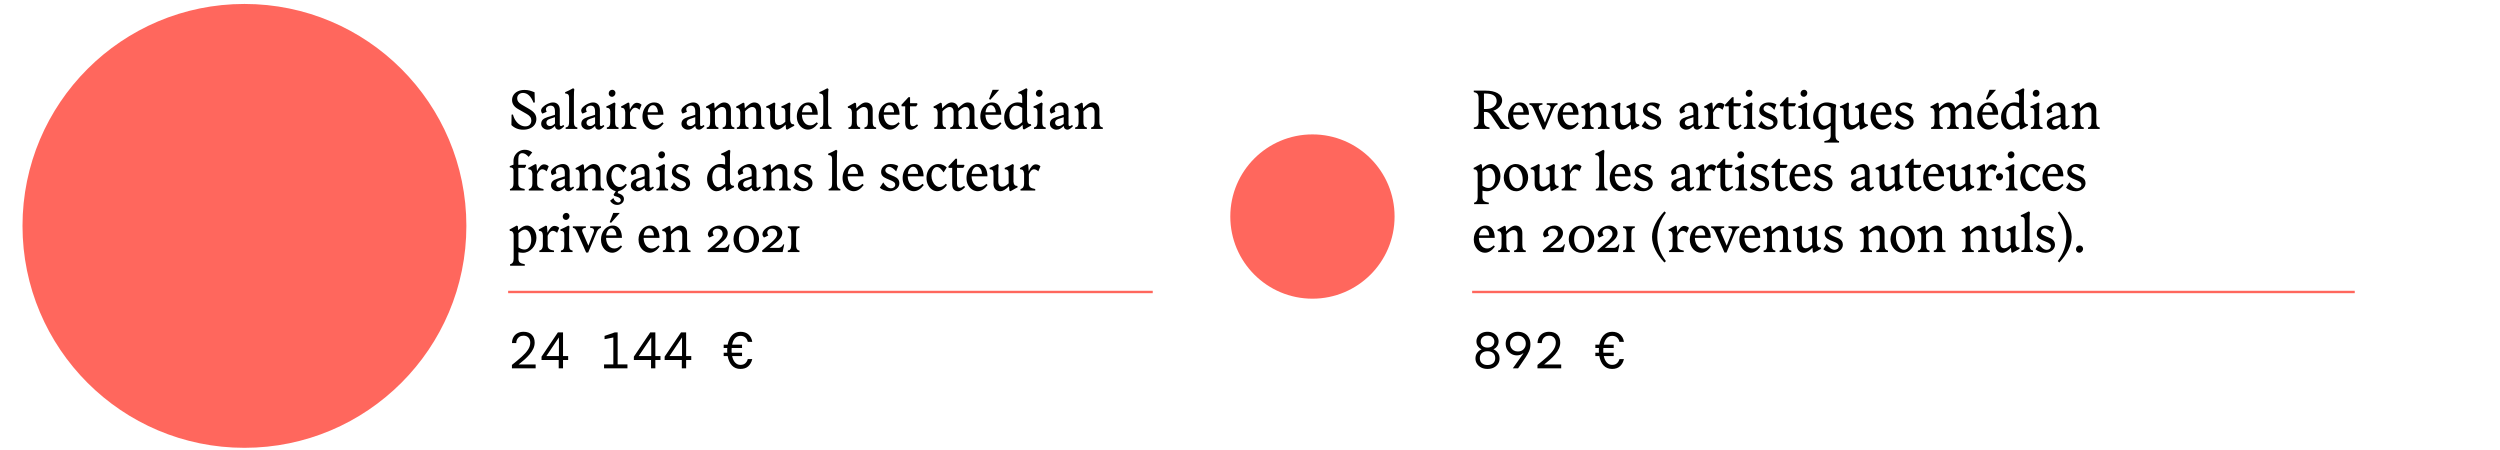 <?xml version="1.0" encoding="utf-8"?>
<!-- Generator: Adobe Illustrator 28.1.0, SVG Export Plug-In . SVG Version: 6.00 Build 0)  -->
<svg version="1.1" id="Calque_1" xmlns="http://www.w3.org/2000/svg" xmlns:xlink="http://www.w3.org/1999/xlink" x="0px" y="0px"
	 viewBox="0 0 365.532 65.788" style="enable-background:new 0 0 365.532 65.788;" xml:space="preserve">
<style type="text/css">
	.st0{fill:#FDF6F6;}
	.st1{fill:none;stroke:#FF675D;stroke-width:0.3;}
	.st2{fill:#FEEDED;}
	.st3{fill:#FFE0DF;}
	.st4{fill:#FFD4D3;}
	.st5{fill:#FFBDBB;}
	.st6{fill:#FF9E9A;}
	.st7{fill:#FF8A84;}
	.st8{fill:#FF7870;}
	.st9{fill:#FF675D;}
	.st10{fill:#FFD0CF;}
	.st11{fill:none;stroke:#000000;stroke-width:0.25;stroke-miterlimit:10;}
	.st12{fill:none;stroke:#FF675D;stroke-width:0.5;}
	.st13{fill:none;stroke:#FF675D;stroke-width:36;stroke-miterlimit:3;}
	.st14{fill:none;stroke:#FF675D;stroke-width:0.25;}
	.st15{fill:none;stroke:#FF675D;stroke-width:9;}
	.st16{fill:none;stroke:#FF675D;stroke-width:10;}
	.st17{fill:none;stroke:#FF675D;}
	.st18{fill:none;stroke:#FFD0CF;stroke-width:3;}
	.st19{fill:none;stroke:#FFC2C1;stroke-width:3;}
	.st20{fill:none;stroke:#FF675D;stroke-width:0.75;stroke-miterlimit:10;}
	.st21{fill:none;stroke:#FF675D;stroke-width:3;}
	.st22{fill:none;stroke:#FF675D;stroke-width:17;}
	.st23{fill:none;stroke:#FF675D;stroke-width:6;}
	.st24{fill:none;stroke:#FF675D;stroke-width:0.35;stroke-miterlimit:10;}
	.st25{fill:none;stroke:#FF675D;stroke-linecap:round;stroke-linejoin:round;}
</style>
<g>
	<g>
		<g>
			<path class="st9" d="M35.74,65.477c17.921,0,32.45-14.528,32.45-32.449
				c0-17.922-14.529-32.45-32.45-32.45S3.29,15.106,3.29,33.028
				C3.29,50.949,17.819,65.477,35.74,65.477"/>
			<path class="st9" d="M191.896,43.672c6.633,0,12.01-5.377,12.01-12.01
				c0-6.634-5.377-12.011-12.01-12.011S179.886,25.028,179.886,31.662
				C179.886,38.295,185.263,43.672,191.896,43.672"/>
		</g>
		<line class="st24" x1="74.295" y1="42.691" x2="168.547" y2="42.691"/>
		<g>
			<path d="M75.54,18.787c-0.291-0.117-0.546-0.285-0.764-0.504l0.023-1.52
				l0.2-0.024c0.102,0.379,0.248,0.699,0.439,0.96
				c0.192,0.262,0.407,0.456,0.645,0.584s0.479,0.192,0.724,0.192
				c0.277,0,0.493-0.079,0.648-0.236c0.154-0.157,0.231-0.363,0.231-0.62
				c0-0.202-0.055-0.38-0.164-0.531c-0.109-0.152-0.275-0.292-0.5-0.42
				l-1.279-0.729c-0.582-0.33-0.872-0.771-0.872-1.32
				c0-0.276,0.074-0.527,0.224-0.752c0.149-0.224,0.361-0.399,0.636-0.527
				c0.275-0.128,0.597-0.192,0.965-0.192c0.267,0,0.513,0.031,0.739,0.092
				c0.227,0.062,0.469,0.146,0.725,0.252l0.04,1.48l-0.192,0.048
				c-0.373-0.955-0.886-1.432-1.536-1.432c-0.256,0-0.463,0.073-0.62,0.22
				s-0.235,0.34-0.235,0.58c0,0.176,0.052,0.337,0.155,0.483
				c0.104,0.147,0.266,0.284,0.484,0.412l1.152,0.672
				c0.357,0.208,0.615,0.427,0.775,0.656s0.24,0.491,0.24,0.784
				c0,0.314-0.083,0.591-0.248,0.828s-0.395,0.42-0.688,0.548
				c-0.294,0.128-0.624,0.192-0.992,0.192
				C76.149,18.964,75.83,18.905,75.54,18.787z"/>
			<path d="M81.324,18.823c-0.104-0.093-0.164-0.228-0.181-0.403
				c-0.165,0.165-0.333,0.297-0.504,0.396s-0.354,0.148-0.552,0.148
				c-0.251,0-0.474-0.082-0.668-0.244c-0.194-0.163-0.292-0.367-0.292-0.612
				c0-0.25,0.073-0.45,0.22-0.6s0.369-0.272,0.668-0.368l1.128-0.36v-0.464
				c0-0.299-0.052-0.519-0.155-0.66c-0.104-0.141-0.279-0.212-0.524-0.212
				c-0.154,0-0.3,0.051-0.436,0.152c-0.137,0.102-0.204,0.224-0.204,0.368
				c0,0.117,0.034,0.245,0.104,0.384l-0.624,0.264
				c-0.128-0.144-0.191-0.299-0.191-0.464c0-0.16,0.094-0.332,0.283-0.516
				c0.189-0.185,0.422-0.339,0.696-0.464c0.274-0.126,0.532-0.188,0.772-0.188
				c0.298,0,0.537,0.098,0.716,0.292c0.179,0.195,0.268,0.457,0.268,0.788v2.136
				c0,0.16,0.064,0.24,0.192,0.24c0.069,0,0.176-0.056,0.32-0.168l0.144,0.168
				c-0.128,0.144-0.264,0.268-0.408,0.372c-0.144,0.104-0.28,0.156-0.408,0.156
				C81.549,18.964,81.428,18.917,81.324,18.823z M80.04,18.3
				c0.102,0.091,0.229,0.136,0.384,0.136c0.128,0,0.255-0.034,0.38-0.104
				s0.239-0.16,0.34-0.272v-0.928l-0.768,0.256
				c-0.325,0.106-0.488,0.293-0.488,0.56
				C79.888,18.092,79.938,18.209,80.04,18.3z"/>
			<path d="M83.004,18.519c0.072-0.051,0.124-0.136,0.156-0.256
				s0.048-0.289,0.048-0.508v-3.504c0-0.197-0.044-0.342-0.132-0.433
				s-0.23-0.141-0.428-0.151l-0.024-0.192c0.331-0.128,0.723-0.32,1.176-0.576
				l0.168,0.136c-0.037,0.219-0.056,0.624-0.056,1.217v3.504
				c0,0.219,0.018,0.387,0.052,0.504c0.035,0.117,0.088,0.202,0.16,0.256
				s0.169,0.094,0.292,0.12v0.216H82.704v-0.216
				C82.832,18.609,82.932,18.57,83.004,18.519z"/>
			<path d="M87.188,18.823c-0.104-0.093-0.164-0.228-0.181-0.403
				c-0.165,0.165-0.333,0.297-0.504,0.396s-0.354,0.148-0.552,0.148
				c-0.251,0-0.474-0.082-0.668-0.244c-0.194-0.163-0.292-0.367-0.292-0.612
				c0-0.25,0.073-0.45,0.22-0.6s0.369-0.272,0.668-0.368l1.128-0.36v-0.464
				c0-0.299-0.052-0.519-0.155-0.66c-0.104-0.141-0.279-0.212-0.524-0.212
				c-0.154,0-0.3,0.051-0.436,0.152c-0.137,0.102-0.204,0.224-0.204,0.368
				c0,0.117,0.034,0.245,0.104,0.384l-0.624,0.264
				c-0.128-0.144-0.191-0.299-0.191-0.464c0-0.16,0.094-0.332,0.283-0.516
				c0.189-0.185,0.422-0.339,0.696-0.464c0.274-0.126,0.532-0.188,0.772-0.188
				c0.298,0,0.537,0.098,0.716,0.292c0.179,0.195,0.268,0.457,0.268,0.788v2.136
				c0,0.16,0.064,0.24,0.192,0.24c0.069,0,0.176-0.056,0.32-0.168l0.144,0.168
				c-0.128,0.144-0.264,0.268-0.408,0.372c-0.144,0.104-0.28,0.156-0.408,0.156
				C87.413,18.964,87.292,18.917,87.188,18.823z M85.904,18.3
				c0.102,0.091,0.229,0.136,0.384,0.136c0.128,0,0.255-0.034,0.38-0.104
				s0.239-0.16,0.34-0.272v-0.928l-0.768,0.256
				c-0.325,0.106-0.488,0.293-0.488,0.56
				C85.752,18.092,85.803,18.209,85.904,18.3z"/>
			<path d="M90.439,18.851h-1.712v-0.216c0.122-0.026,0.22-0.066,0.292-0.12
				c0.071-0.054,0.125-0.139,0.16-0.256c0.034-0.117,0.052-0.285,0.052-0.504
				v-1.424c0-0.197-0.044-0.342-0.132-0.433s-0.231-0.141-0.429-0.151l-0.023-0.192
				c0.33-0.128,0.723-0.32,1.176-0.576l0.168,0.136
				c-0.037,0.219-0.056,0.624-0.056,1.217v1.424c0,0.219,0.016,0.388,0.048,0.508
				s0.084,0.205,0.156,0.256c0.071,0.051,0.172,0.09,0.3,0.116V18.851z
				 M89.151,13.279c0.102-0.104,0.227-0.155,0.376-0.155
				c0.128,0,0.237,0.046,0.328,0.14s0.136,0.201,0.136,0.324
				c0,0.154-0.052,0.288-0.156,0.399c-0.104,0.112-0.225,0.168-0.363,0.168
				c-0.123,0-0.232-0.045-0.328-0.136c-0.097-0.091-0.145-0.205-0.145-0.344
				C88.999,13.515,89.05,13.384,89.151,13.279z"/>
			<path d="M91.288,18.38c0.085-0.134,0.128-0.317,0.128-0.553v-1.439
				c-0.021-0.225-0.074-0.384-0.156-0.48c-0.083-0.096-0.22-0.146-0.412-0.151
				l-0.048-0.192c0.117-0.059,0.273-0.143,0.468-0.252s0.343-0.193,0.444-0.252
				l0.144-0.08l0.16,0.096c0.043,0.396,0.069,0.712,0.08,0.952
				c0.128-0.282,0.28-0.52,0.456-0.712c0.176-0.191,0.365-0.288,0.567-0.288
				c0.139,0,0.273,0.031,0.404,0.092c0.131,0.062,0.226,0.13,0.284,0.204
				l-0.312,0.729c-0.091-0.091-0.192-0.164-0.305-0.22
				c-0.111-0.057-0.216-0.084-0.312-0.084c-0.155,0-0.296,0.066-0.424,0.199
				c-0.129,0.134-0.24,0.307-0.337,0.521v1.359c0,0.251,0.067,0.434,0.2,0.549
				c0.134,0.114,0.376,0.201,0.729,0.26v0.216h-2.152v-0.216
				C91.071,18.598,91.202,18.512,91.288,18.38z"/>
			<path d="M94.775,18.716c-0.251-0.16-0.453-0.387-0.608-0.681
				c-0.154-0.293-0.231-0.629-0.231-1.008c0-0.362,0.073-0.701,0.22-1.016
				s0.351-0.565,0.612-0.752c0.261-0.187,0.557-0.28,0.888-0.28
				c0.475,0,0.817,0.179,1.028,0.536c0.21,0.357,0.315,0.778,0.315,1.264H94.68
				c0.01,0.448,0.125,0.819,0.344,1.112s0.509,0.44,0.872,0.44
				c0.181,0,0.339-0.035,0.472-0.104c0.134-0.069,0.296-0.187,0.488-0.352
				l0.168,0.184c-0.448,0.598-0.934,0.896-1.456,0.896
				C95.29,18.955,95.026,18.876,94.775,18.716z M96.191,16.42
				c0-0.277-0.068-0.521-0.204-0.729s-0.311-0.312-0.524-0.312
				c-0.197,0-0.365,0.096-0.504,0.288c-0.139,0.191-0.227,0.442-0.264,0.752
				H96.191z"/>
			<path d="M101.836,18.823c-0.104-0.093-0.164-0.228-0.181-0.403
				c-0.165,0.165-0.333,0.297-0.504,0.396s-0.354,0.148-0.552,0.148
				c-0.251,0-0.474-0.082-0.668-0.244c-0.194-0.163-0.292-0.367-0.292-0.612
				c0-0.25,0.073-0.45,0.22-0.6s0.369-0.272,0.668-0.368l1.128-0.36v-0.464
				c0-0.299-0.052-0.519-0.155-0.66c-0.104-0.141-0.279-0.212-0.524-0.212
				c-0.154,0-0.3,0.051-0.436,0.152c-0.137,0.102-0.204,0.224-0.204,0.368
				c0,0.117,0.034,0.245,0.104,0.384l-0.624,0.264
				c-0.128-0.144-0.191-0.299-0.191-0.464c0-0.16,0.094-0.332,0.283-0.516
				c0.189-0.185,0.422-0.339,0.696-0.464c0.274-0.126,0.532-0.188,0.772-0.188
				c0.298,0,0.537,0.098,0.716,0.292c0.179,0.195,0.268,0.457,0.268,0.788v2.136
				c0,0.16,0.064,0.24,0.192,0.24c0.069,0,0.176-0.056,0.32-0.168l0.144,0.168
				c-0.128,0.144-0.264,0.268-0.408,0.372c-0.144,0.104-0.28,0.156-0.408,0.156
				C102.061,18.964,101.939,18.917,101.836,18.823z M100.552,18.3
				c0.102,0.091,0.229,0.136,0.384,0.136c0.128,0,0.255-0.034,0.38-0.104
				s0.239-0.16,0.34-0.272v-0.928l-0.768,0.256
				c-0.325,0.106-0.488,0.293-0.488,0.56
				C100.399,18.092,100.45,18.209,100.552,18.3z"/>
			<path d="M103.628,18.519c0.071-0.051,0.124-0.136,0.155-0.256
				c0.032-0.12,0.049-0.289,0.049-0.508V16.411
				c-0.021-0.224-0.074-0.384-0.156-0.479c-0.083-0.096-0.22-0.146-0.412-0.152
				l-0.048-0.191c0.117-0.059,0.273-0.143,0.468-0.252s0.343-0.193,0.444-0.252
				l0.144-0.08l0.16,0.096c0.037,0.432,0.059,0.678,0.064,0.736
				c0.202-0.225,0.426-0.423,0.672-0.597c0.245-0.173,0.477-0.26,0.695-0.26
				c0.315,0,0.562,0.1,0.74,0.3s0.269,0.466,0.269,0.796v1.681
				c0,0.219,0.016,0.388,0.048,0.508c0.031,0.12,0.084,0.205,0.155,0.256
				c0.072,0.051,0.173,0.09,0.301,0.116v0.216h-1.712v-0.216
				c0.122-0.026,0.22-0.066,0.292-0.12c0.071-0.054,0.125-0.139,0.159-0.256
				c0.035-0.117,0.053-0.285,0.053-0.504v-1.353c0-0.256-0.053-0.446-0.156-0.571
				c-0.104-0.126-0.252-0.188-0.444-0.188c-0.171,0-0.347,0.062-0.527,0.184
				c-0.182,0.123-0.35,0.27-0.505,0.44v1.488c0,0.219,0.018,0.387,0.053,0.504
				c0.034,0.117,0.088,0.202,0.16,0.256c0.071,0.054,0.169,0.094,0.292,0.12
				v0.216h-1.713v-0.216C103.456,18.609,103.556,18.57,103.628,18.519z"/>
			<path d="M108.036,18.519c0.071-0.051,0.124-0.136,0.155-0.256
				c0.032-0.12,0.049-0.289,0.049-0.508V16.411
				c-0.021-0.224-0.074-0.384-0.156-0.479c-0.083-0.096-0.22-0.146-0.412-0.152
				l-0.048-0.191c0.117-0.059,0.273-0.143,0.468-0.252s0.343-0.193,0.444-0.252
				l0.144-0.08l0.16,0.096c0.037,0.432,0.059,0.678,0.064,0.736
				c0.202-0.225,0.426-0.423,0.672-0.597c0.245-0.173,0.477-0.26,0.695-0.26
				c0.315,0,0.562,0.1,0.74,0.3s0.269,0.466,0.269,0.796v1.681
				c0,0.219,0.016,0.388,0.048,0.508c0.031,0.12,0.084,0.205,0.155,0.256
				c0.072,0.051,0.173,0.09,0.301,0.116v0.216h-1.712v-0.216
				c0.122-0.026,0.22-0.066,0.292-0.12c0.071-0.054,0.125-0.139,0.159-0.256
				c0.035-0.117,0.053-0.285,0.053-0.504v-1.353c0-0.256-0.053-0.446-0.156-0.571
				c-0.104-0.126-0.252-0.188-0.444-0.188c-0.171,0-0.347,0.062-0.527,0.184
				c-0.182,0.123-0.35,0.27-0.505,0.44v1.488c0,0.219,0.018,0.387,0.053,0.504
				c0.034,0.117,0.088,0.202,0.16,0.256c0.071,0.054,0.169,0.094,0.292,0.12
				v0.216h-1.713v-0.216C107.864,18.609,107.964,18.57,108.036,18.519z"/>
			<path d="M113.468,18.111c0.104,0.126,0.252,0.188,0.443,0.188
				c0.149,0,0.303-0.047,0.46-0.141c0.157-0.093,0.309-0.212,0.452-0.355v-1.472
				c0-0.197-0.044-0.342-0.132-0.433s-0.23-0.141-0.428-0.151l-0.024-0.192
				c0.331-0.128,0.723-0.32,1.176-0.576l0.168,0.136
				c-0.037,0.219-0.056,0.624-0.056,1.217v1.224
				c0.021,0.224,0.073,0.384,0.156,0.479c0.082,0.097,0.22,0.147,0.412,0.152
				l0.048,0.192c-0.117,0.059-0.273,0.143-0.468,0.252
				c-0.195,0.109-0.343,0.193-0.444,0.252l-0.145,0.08l-0.159-0.097
				c-0.027-0.277-0.046-0.49-0.057-0.64c-0.49,0.491-0.909,0.736-1.256,0.736
				c-0.314,0-0.562-0.101-0.74-0.301c-0.179-0.199-0.268-0.465-0.268-0.796
				v-1.535c0-0.197-0.044-0.342-0.132-0.433s-0.231-0.141-0.429-0.151l-0.023-0.192
				c0.33-0.128,0.723-0.32,1.176-0.576l0.168,0.136
				c-0.037,0.219-0.056,0.624-0.056,1.217v1.208
				C113.311,17.796,113.363,17.986,113.468,18.111z"/>
			<path d="M117.344,18.716c-0.251-0.16-0.453-0.387-0.608-0.681
				c-0.154-0.293-0.231-0.629-0.231-1.008c0-0.362,0.073-0.701,0.22-1.016
				s0.351-0.565,0.612-0.752c0.261-0.187,0.557-0.28,0.888-0.28
				c0.475,0,0.817,0.179,1.028,0.536c0.21,0.357,0.315,0.778,0.315,1.264h-2.319
				c0.01,0.448,0.125,0.819,0.344,1.112s0.509,0.44,0.872,0.44
				c0.181,0,0.339-0.035,0.472-0.104c0.134-0.069,0.296-0.187,0.488-0.352
				l0.168,0.184c-0.448,0.598-0.934,0.896-1.456,0.896
				C117.858,18.955,117.595,18.876,117.344,18.716z M118.76,16.42
				c0-0.277-0.068-0.521-0.204-0.729s-0.311-0.312-0.524-0.312
				c-0.197,0-0.365,0.096-0.504,0.288c-0.139,0.191-0.227,0.442-0.264,0.752
				H118.76z"/>
			<path d="M120.171,18.519c0.072-0.051,0.124-0.136,0.156-0.256
				s0.048-0.289,0.048-0.508v-3.504c0-0.197-0.044-0.342-0.132-0.433
				s-0.23-0.141-0.428-0.151l-0.024-0.192c0.331-0.128,0.723-0.32,1.176-0.576
				l0.168,0.136c-0.037,0.219-0.056,0.624-0.056,1.217v3.504
				c0,0.219,0.018,0.387,0.052,0.504c0.035,0.117,0.088,0.202,0.16,0.256
				s0.169,0.094,0.292,0.12v0.216h-1.712v-0.216
				C119.999,18.609,120.099,18.57,120.171,18.519z"/>
			<path d="M124.355,18.519c0.071-0.051,0.124-0.136,0.155-0.256
				c0.032-0.12,0.049-0.289,0.049-0.508V16.411
				c-0.021-0.224-0.074-0.384-0.156-0.479c-0.083-0.096-0.22-0.146-0.412-0.152
				l-0.048-0.191c0.117-0.059,0.273-0.143,0.468-0.252s0.343-0.193,0.444-0.252
				l0.144-0.08l0.16,0.096c0.037,0.432,0.059,0.678,0.064,0.736
				c0.202-0.225,0.426-0.423,0.672-0.597c0.245-0.173,0.477-0.26,0.695-0.26
				c0.315,0,0.562,0.1,0.74,0.3s0.269,0.466,0.269,0.796v1.681
				c0,0.219,0.016,0.388,0.048,0.508c0.031,0.12,0.084,0.205,0.155,0.256
				c0.072,0.051,0.173,0.09,0.301,0.116v0.216h-1.712v-0.216
				c0.122-0.026,0.22-0.066,0.292-0.12c0.071-0.054,0.125-0.139,0.159-0.256
				c0.035-0.117,0.053-0.285,0.053-0.504v-1.353c0-0.256-0.053-0.446-0.156-0.571
				c-0.104-0.126-0.252-0.188-0.444-0.188c-0.171,0-0.347,0.062-0.527,0.184
				c-0.182,0.123-0.35,0.27-0.505,0.44v1.488c0,0.219,0.018,0.387,0.053,0.504
				c0.034,0.117,0.088,0.202,0.16,0.256c0.071,0.054,0.169,0.094,0.292,0.12
				v0.216h-1.713v-0.216C124.184,18.609,124.283,18.57,124.355,18.519z"/>
			<path d="M129.304,18.716c-0.251-0.16-0.453-0.387-0.608-0.681
				c-0.154-0.293-0.231-0.629-0.231-1.008c0-0.362,0.073-0.701,0.22-1.016
				s0.351-0.565,0.612-0.752c0.261-0.187,0.557-0.28,0.888-0.28
				c0.475,0,0.817,0.179,1.028,0.536c0.21,0.357,0.315,0.778,0.315,1.264h-2.319
				c0.01,0.448,0.125,0.819,0.344,1.112s0.509,0.44,0.872,0.44
				c0.181,0,0.339-0.035,0.472-0.104c0.134-0.069,0.296-0.187,0.488-0.352
				l0.168,0.184c-0.448,0.598-0.934,0.896-1.456,0.896
				C129.818,18.955,129.555,18.876,129.304,18.716z M130.72,16.42
				c0-0.277-0.068-0.521-0.204-0.729s-0.311-0.312-0.524-0.312
				c-0.197,0-0.365,0.096-0.504,0.288c-0.139,0.191-0.227,0.442-0.264,0.752
				H130.72z"/>
			<path d="M132.591,18.716c-0.16-0.165-0.24-0.422-0.24-0.769v-2.399h-0.512
				l-0.048-0.216l1.04-1.12h0.231v0.88h1.032l0.057,0.151l-0.192,0.305h-0.904
				v2.288c0,0.41,0.146,0.615,0.44,0.615c0.091,0,0.18-0.022,0.268-0.067
				c0.088-0.046,0.196-0.113,0.324-0.204l0.152,0.168
				c-0.139,0.165-0.303,0.31-0.492,0.432c-0.189,0.123-0.372,0.185-0.548,0.185
				C132.953,18.964,132.751,18.881,132.591,18.716z"/>
			<path d="M136.892,18.519c0.071-0.051,0.124-0.136,0.155-0.256
				c0.032-0.12,0.049-0.289,0.049-0.508V16.411
				c-0.021-0.224-0.074-0.384-0.156-0.479c-0.083-0.096-0.22-0.146-0.412-0.152
				l-0.048-0.191c0.117-0.059,0.273-0.143,0.468-0.252s0.343-0.193,0.444-0.252
				l0.144-0.08l0.16,0.096c0.037,0.432,0.059,0.678,0.064,0.736
				c0.202-0.225,0.426-0.423,0.672-0.597c0.245-0.173,0.477-0.26,0.695-0.26
				c0.267,0,0.487,0.075,0.66,0.224c0.174,0.149,0.281,0.353,0.324,0.608
				c0.208-0.224,0.432-0.419,0.672-0.584s0.467-0.248,0.68-0.248
				c0.315,0,0.562,0.1,0.74,0.3s0.269,0.466,0.269,0.796v1.681
				c0,0.219,0.016,0.388,0.048,0.508s0.084,0.205,0.156,0.256
				c0.071,0.051,0.172,0.09,0.3,0.116v0.216h-1.712v-0.216
				c0.122-0.026,0.22-0.066,0.292-0.12c0.071-0.054,0.125-0.139,0.159-0.256
				c0.035-0.117,0.053-0.285,0.053-0.504v-1.353c0-0.256-0.053-0.446-0.156-0.571
				c-0.104-0.126-0.252-0.188-0.444-0.188c-0.171,0-0.347,0.062-0.527,0.184
				c-0.182,0.123-0.35,0.27-0.504,0.44v1.488c0,0.219,0.016,0.388,0.048,0.508
				c0.031,0.12,0.084,0.205,0.155,0.256c0.072,0.051,0.173,0.09,0.301,0.116
				v0.216h-1.712v-0.216c0.122-0.026,0.22-0.066,0.292-0.12
				c0.071-0.054,0.125-0.139,0.159-0.256c0.035-0.117,0.053-0.285,0.053-0.504
				v-1.353c0-0.256-0.053-0.446-0.156-0.571c-0.104-0.126-0.252-0.188-0.444-0.188
				c-0.171,0-0.347,0.062-0.527,0.184c-0.182,0.123-0.35,0.27-0.505,0.44v1.488
				c0,0.219,0.018,0.387,0.053,0.504c0.034,0.117,0.088,0.202,0.16,0.256
				c0.071,0.054,0.169,0.094,0.292,0.12v0.216h-1.713v-0.216
				C136.72,18.609,136.819,18.57,136.892,18.519z"/>
			<path d="M144.175,18.716c-0.251-0.16-0.453-0.387-0.608-0.681
				c-0.154-0.293-0.231-0.629-0.231-1.008c0-0.362,0.073-0.701,0.22-1.016
				s0.351-0.565,0.612-0.752c0.261-0.187,0.557-0.28,0.888-0.28
				c0.475,0,0.817,0.179,1.028,0.536c0.21,0.357,0.315,0.778,0.315,1.264h-2.319
				c0.01,0.448,0.125,0.819,0.344,1.112s0.509,0.44,0.872,0.44
				c0.181,0,0.339-0.035,0.472-0.104c0.134-0.069,0.296-0.187,0.488-0.352
				l0.168,0.184c-0.448,0.598-0.934,0.896-1.456,0.896
				C144.689,18.955,144.426,18.876,144.175,18.716z M145.591,16.42
				c0-0.277-0.068-0.521-0.204-0.729s-0.311-0.312-0.524-0.312
				c-0.197,0-0.365,0.096-0.504,0.288c-0.139,0.191-0.227,0.442-0.264,0.752
				H145.591z M145.127,13.132h0.96l-1.288,1.456l-0.192-0.112L145.127,13.132z"/>
			<path d="M150.323,18.011c0.082,0.096,0.22,0.146,0.412,0.151l0.048,0.192
				c-0.117,0.059-0.273,0.143-0.468,0.252c-0.195,0.109-0.343,0.193-0.444,0.252
				l-0.145,0.08l-0.159-0.096c-0.027-0.24-0.046-0.435-0.057-0.584
				c-0.261,0.267-0.497,0.45-0.708,0.552s-0.417,0.152-0.62,0.152
				c-0.224,0-0.439-0.075-0.647-0.225s-0.379-0.359-0.512-0.632
				c-0.134-0.271-0.2-0.584-0.2-0.936c0-0.395,0.092-0.761,0.275-1.097
				c0.185-0.336,0.429-0.603,0.732-0.8s0.627-0.296,0.968-0.296
				c0.219,0,0.44,0.029,0.664,0.088v-0.815c0-0.197-0.044-0.342-0.132-0.433
				s-0.23-0.141-0.428-0.151l-0.024-0.192c0.331-0.128,0.723-0.32,1.176-0.576
				l0.168,0.136c-0.037,0.219-0.056,0.624-0.056,1.217v3.279
				C150.188,17.756,150.24,17.916,150.323,18.011z M147.711,17.679
				c0.085,0.227,0.198,0.399,0.34,0.52s0.292,0.181,0.452,0.181
				c0.154,0,0.308-0.047,0.46-0.141c0.152-0.093,0.318-0.223,0.5-0.388v-2.072
				c-0.16-0.111-0.311-0.193-0.452-0.244c-0.141-0.05-0.297-0.075-0.468-0.075
				c-0.182,0-0.344,0.059-0.488,0.176c-0.144,0.117-0.259,0.284-0.344,0.5
				s-0.128,0.465-0.128,0.748C147.583,17.187,147.626,17.453,147.711,17.679z"/>
			<path d="M152.895,18.851h-1.712v-0.216c0.122-0.026,0.22-0.066,0.292-0.12
				c0.071-0.054,0.125-0.139,0.16-0.256c0.034-0.117,0.052-0.285,0.052-0.504
				v-1.424c0-0.197-0.044-0.342-0.132-0.433s-0.231-0.141-0.429-0.151l-0.023-0.192
				c0.33-0.128,0.723-0.32,1.176-0.576l0.168,0.136
				c-0.037,0.219-0.056,0.624-0.056,1.217v1.424c0,0.219,0.016,0.388,0.048,0.508
				s0.084,0.205,0.156,0.256c0.071,0.051,0.172,0.09,0.3,0.116V18.851z
				 M151.607,13.279c0.102-0.104,0.227-0.155,0.376-0.155
				c0.128,0,0.237,0.046,0.328,0.14s0.136,0.201,0.136,0.324
				c0,0.154-0.052,0.288-0.156,0.399c-0.104,0.112-0.225,0.168-0.363,0.168
				c-0.123,0-0.232-0.045-0.328-0.136c-0.097-0.091-0.145-0.205-0.145-0.344
				C151.455,13.515,151.506,13.384,151.607,13.279z"/>
			<path d="M155.707,18.823c-0.104-0.093-0.164-0.228-0.181-0.403
				c-0.165,0.165-0.333,0.297-0.504,0.396s-0.354,0.148-0.552,0.148
				c-0.251,0-0.474-0.082-0.668-0.244c-0.194-0.163-0.292-0.367-0.292-0.612
				c0-0.25,0.073-0.45,0.22-0.6s0.369-0.272,0.668-0.368l1.128-0.36v-0.464
				c0-0.299-0.052-0.519-0.155-0.66c-0.104-0.141-0.279-0.212-0.524-0.212
				c-0.154,0-0.3,0.051-0.436,0.152c-0.137,0.102-0.204,0.224-0.204,0.368
				c0,0.117,0.034,0.245,0.104,0.384l-0.624,0.264
				c-0.128-0.144-0.191-0.299-0.191-0.464c0-0.16,0.094-0.332,0.283-0.516
				c0.189-0.185,0.422-0.339,0.696-0.464c0.274-0.126,0.532-0.188,0.772-0.188
				c0.298,0,0.537,0.098,0.716,0.292c0.179,0.195,0.268,0.457,0.268,0.788v2.136
				c0,0.16,0.064,0.24,0.192,0.24c0.069,0,0.176-0.056,0.32-0.168l0.144,0.168
				c-0.128,0.144-0.264,0.268-0.408,0.372c-0.144,0.104-0.28,0.156-0.408,0.156
				C155.932,18.964,155.811,18.917,155.707,18.823z M154.423,18.3
				c0.102,0.091,0.229,0.136,0.384,0.136c0.128,0,0.255-0.034,0.38-0.104
				s0.239-0.16,0.34-0.272v-0.928l-0.768,0.256
				c-0.325,0.106-0.488,0.293-0.488,0.56
				C154.27,18.092,154.321,18.209,154.423,18.3z"/>
			<path d="M157.499,18.519c0.071-0.051,0.124-0.136,0.155-0.256
				c0.032-0.12,0.049-0.289,0.049-0.508V16.411
				c-0.021-0.224-0.074-0.384-0.156-0.479c-0.083-0.096-0.22-0.146-0.412-0.152
				l-0.048-0.191c0.117-0.059,0.273-0.143,0.468-0.252s0.343-0.193,0.444-0.252
				l0.144-0.08l0.16,0.096c0.037,0.432,0.059,0.678,0.064,0.736
				c0.202-0.225,0.426-0.423,0.672-0.597c0.245-0.173,0.477-0.26,0.695-0.26
				c0.315,0,0.562,0.1,0.74,0.3s0.269,0.466,0.269,0.796v1.681
				c0,0.219,0.016,0.388,0.048,0.508c0.031,0.12,0.084,0.205,0.155,0.256
				c0.072,0.051,0.173,0.09,0.301,0.116v0.216h-1.712v-0.216
				c0.122-0.026,0.22-0.066,0.292-0.12c0.071-0.054,0.125-0.139,0.159-0.256
				c0.035-0.117,0.053-0.285,0.053-0.504v-1.353c0-0.256-0.053-0.446-0.156-0.571
				c-0.104-0.126-0.252-0.188-0.444-0.188c-0.171,0-0.347,0.062-0.527,0.184
				c-0.182,0.123-0.35,0.27-0.505,0.44v1.488c0,0.219,0.018,0.387,0.053,0.504
				c0.034,0.117,0.088,0.202,0.16,0.256c0.071,0.054,0.169,0.094,0.292,0.12
				v0.216h-1.713v-0.216C157.327,18.609,157.427,18.57,157.499,18.519z"/>
		</g>
		<g>
			<path d="M74.952,27.38c0.085-0.134,0.128-0.317,0.128-0.553v-1.903
				c0-0.155-0.04-0.269-0.12-0.34c-0.08-0.072-0.222-0.111-0.424-0.116v-0.185
				l0.544-0.208v-0.552c0-0.304,0.077-0.58,0.231-0.828
				c0.155-0.248,0.357-0.442,0.608-0.584c0.251-0.141,0.518-0.212,0.8-0.212
				c0.219,0,0.415,0.031,0.588,0.092c0.174,0.062,0.346,0.159,0.517,0.292
				l-0.528,0.656c-0.149-0.165-0.3-0.297-0.452-0.396
				c-0.151-0.099-0.315-0.148-0.492-0.148c-0.181,0-0.321,0.071-0.42,0.212
				c-0.099,0.142-0.147,0.351-0.147,0.628v0.856h1.088l0.056,0.144l-0.191,0.312
				h-0.952v2.279c0,0.251,0.066,0.434,0.2,0.549
				c0.133,0.114,0.376,0.201,0.728,0.26v0.216h-2.152v-0.216
				C74.736,27.598,74.866,27.512,74.952,27.38z"/>
			<path d="M77.712,27.38c0.085-0.134,0.128-0.317,0.128-0.553v-1.439
				c-0.021-0.225-0.074-0.384-0.156-0.48c-0.083-0.096-0.22-0.146-0.412-0.151
				l-0.048-0.192c0.117-0.059,0.273-0.143,0.468-0.252s0.343-0.193,0.444-0.252
				l0.144-0.08l0.16,0.096c0.043,0.396,0.069,0.712,0.08,0.952
				c0.128-0.282,0.28-0.52,0.456-0.712c0.176-0.191,0.365-0.288,0.567-0.288
				c0.139,0,0.273,0.031,0.404,0.092c0.131,0.062,0.226,0.13,0.284,0.204
				l-0.312,0.729c-0.091-0.091-0.192-0.164-0.305-0.22
				c-0.111-0.057-0.216-0.084-0.312-0.084c-0.155,0-0.296,0.066-0.424,0.199
				c-0.129,0.134-0.24,0.307-0.337,0.521v1.359c0,0.251,0.067,0.434,0.2,0.549
				c0.134,0.114,0.376,0.201,0.729,0.26v0.216h-2.152v-0.216
				C77.495,27.598,77.626,27.512,77.712,27.38z"/>
			<path d="M82.764,27.823c-0.104-0.093-0.164-0.228-0.181-0.403
				c-0.165,0.165-0.333,0.297-0.504,0.396s-0.354,0.148-0.552,0.148
				c-0.251,0-0.474-0.082-0.668-0.244c-0.194-0.163-0.292-0.367-0.292-0.612
				c0-0.25,0.073-0.45,0.22-0.6s0.369-0.272,0.668-0.368l1.128-0.36v-0.464
				c0-0.299-0.052-0.519-0.155-0.66c-0.104-0.141-0.279-0.212-0.524-0.212
				c-0.154,0-0.3,0.051-0.436,0.152c-0.137,0.102-0.204,0.224-0.204,0.368
				c0,0.117,0.034,0.245,0.104,0.384l-0.624,0.264
				c-0.128-0.144-0.191-0.299-0.191-0.464c0-0.16,0.094-0.332,0.283-0.516
				c0.189-0.185,0.422-0.339,0.696-0.464c0.274-0.126,0.532-0.188,0.772-0.188
				c0.298,0,0.537,0.098,0.716,0.292c0.179,0.195,0.268,0.457,0.268,0.788v2.136
				c0,0.16,0.064,0.24,0.192,0.24c0.069,0,0.176-0.056,0.32-0.168l0.144,0.168
				c-0.128,0.144-0.264,0.268-0.408,0.372c-0.144,0.104-0.28,0.156-0.408,0.156
				C82.988,27.964,82.867,27.917,82.764,27.823z M81.479,27.3
				c0.102,0.091,0.229,0.136,0.384,0.136c0.128,0,0.255-0.034,0.38-0.104
				s0.239-0.16,0.34-0.272v-0.928l-0.768,0.256
				c-0.325,0.106-0.488,0.293-0.488,0.56
				C81.327,27.092,81.378,27.209,81.479,27.3z"/>
			<path d="M84.556,27.519c0.071-0.051,0.124-0.136,0.155-0.256
				c0.032-0.12,0.049-0.289,0.049-0.508V25.411
				c-0.021-0.224-0.074-0.384-0.156-0.479c-0.083-0.096-0.22-0.146-0.412-0.152
				l-0.048-0.191c0.117-0.059,0.273-0.143,0.468-0.252s0.343-0.193,0.444-0.252
				l0.144-0.08l0.16,0.096c0.037,0.432,0.059,0.678,0.064,0.736
				c0.202-0.225,0.426-0.423,0.672-0.597c0.245-0.173,0.477-0.26,0.695-0.26
				c0.315,0,0.562,0.1,0.74,0.3s0.269,0.466,0.269,0.796v1.681
				c0,0.219,0.016,0.388,0.048,0.508c0.031,0.12,0.084,0.205,0.155,0.256
				c0.072,0.051,0.173,0.09,0.301,0.116v0.216h-1.712v-0.216
				c0.122-0.026,0.22-0.066,0.292-0.12c0.071-0.054,0.125-0.139,0.159-0.256
				c0.035-0.117,0.053-0.285,0.053-0.504v-1.353c0-0.256-0.053-0.446-0.156-0.571
				c-0.104-0.126-0.252-0.188-0.444-0.188c-0.171,0-0.347,0.062-0.527,0.184
				c-0.182,0.123-0.35,0.27-0.505,0.44v1.488c0,0.219,0.018,0.387,0.053,0.504
				c0.034,0.117,0.088,0.202,0.16,0.256c0.071,0.054,0.169,0.094,0.292,0.12
				v0.216h-1.713v-0.216C84.384,27.609,84.483,27.57,84.556,27.519z"/>
			<path d="M89.644,29.807c-0.173-0.104-0.321-0.255-0.443-0.452l0.479-0.4
				c0.064,0.197,0.165,0.355,0.304,0.473s0.283,0.176,0.433,0.176
				c0.106,0,0.191-0.033,0.256-0.1c0.063-0.067,0.096-0.146,0.096-0.236
				c0-0.219-0.187-0.387-0.56-0.504l-0.4-0.128l-0.096-0.176l0.32-0.521
				c-0.246-0.037-0.474-0.146-0.685-0.324s-0.377-0.409-0.5-0.691
				c-0.123-0.283-0.184-0.592-0.184-0.929c0-0.373,0.076-0.713,0.228-1.02
				c0.152-0.307,0.361-0.548,0.628-0.724c0.267-0.177,0.565-0.265,0.896-0.265
				c0.25,0,0.481,0.048,0.691,0.145c0.211,0.096,0.383,0.213,0.517,0.352
				l-0.456,0.729c-0.171-0.251-0.332-0.445-0.484-0.584
				c-0.151-0.139-0.321-0.208-0.508-0.208c-0.134,0-0.26,0.052-0.38,0.155
				c-0.12,0.104-0.218,0.254-0.292,0.448c-0.075,0.195-0.112,0.42-0.112,0.676
				c0,0.283,0.055,0.551,0.164,0.805c0.109,0.253,0.256,0.456,0.44,0.607
				c0.184,0.152,0.38,0.229,0.588,0.229c0.31,0,0.607-0.157,0.896-0.473
				l0.185,0.16c-0.139,0.235-0.319,0.437-0.54,0.604
				c-0.222,0.168-0.455,0.271-0.7,0.308l-0.128,0.288l0.231,0.08
				c0.465,0.154,0.696,0.416,0.696,0.784c0,0.256-0.099,0.465-0.296,0.628
				c-0.197,0.162-0.432,0.244-0.704,0.244
				C90.011,29.964,89.817,29.911,89.644,29.807z"/>
			<path d="M94.436,27.823c-0.104-0.093-0.164-0.228-0.181-0.403
				c-0.165,0.165-0.333,0.297-0.504,0.396s-0.354,0.148-0.552,0.148
				c-0.251,0-0.474-0.082-0.668-0.244c-0.194-0.163-0.292-0.367-0.292-0.612
				c0-0.25,0.073-0.45,0.22-0.6s0.369-0.272,0.668-0.368l1.128-0.36v-0.464
				c0-0.299-0.052-0.519-0.155-0.66c-0.104-0.141-0.279-0.212-0.524-0.212
				c-0.154,0-0.3,0.051-0.436,0.152c-0.137,0.102-0.204,0.224-0.204,0.368
				c0,0.117,0.034,0.245,0.104,0.384l-0.624,0.264
				c-0.128-0.144-0.191-0.299-0.191-0.464c0-0.16,0.094-0.332,0.283-0.516
				c0.189-0.185,0.422-0.339,0.696-0.464c0.274-0.126,0.532-0.188,0.772-0.188
				c0.298,0,0.537,0.098,0.716,0.292c0.179,0.195,0.268,0.457,0.268,0.788v2.136
				c0,0.16,0.064,0.24,0.192,0.24c0.069,0,0.176-0.056,0.32-0.168l0.144,0.168
				c-0.128,0.144-0.264,0.268-0.408,0.372c-0.144,0.104-0.28,0.156-0.408,0.156
				C94.661,27.964,94.54,27.917,94.436,27.823z M93.152,27.3
				c0.102,0.091,0.229,0.136,0.384,0.136c0.128,0,0.255-0.034,0.38-0.104
				s0.239-0.16,0.34-0.272v-0.928l-0.768,0.256
				c-0.325,0.106-0.488,0.293-0.488,0.56
				C93,27.092,93.051,27.209,93.152,27.3z"/>
			<path d="M97.687,27.851h-1.712v-0.216c0.122-0.026,0.22-0.066,0.292-0.12
				c0.071-0.054,0.125-0.139,0.16-0.256c0.034-0.117,0.052-0.285,0.052-0.504
				v-1.424c0-0.197-0.044-0.342-0.132-0.433s-0.231-0.141-0.429-0.151l-0.023-0.192
				c0.33-0.128,0.723-0.32,1.176-0.576l0.168,0.136
				c-0.037,0.219-0.056,0.624-0.056,1.217v1.424c0,0.219,0.016,0.388,0.048,0.508
				s0.084,0.205,0.156,0.256c0.071,0.051,0.172,0.09,0.3,0.116V27.851z
				 M96.399,22.279c0.102-0.104,0.227-0.155,0.376-0.155
				c0.128,0,0.237,0.046,0.328,0.14s0.136,0.201,0.136,0.324
				c0,0.154-0.052,0.288-0.156,0.399c-0.104,0.112-0.225,0.168-0.363,0.168
				c-0.123,0-0.232-0.045-0.328-0.136c-0.097-0.091-0.145-0.205-0.145-0.344
				C96.247,22.515,96.298,22.384,96.399,22.279z"/>
			<path d="M98.668,27.811c-0.27-0.102-0.477-0.224-0.62-0.368l0.496-0.775
				c0.149,0.256,0.325,0.464,0.527,0.624c0.203,0.159,0.411,0.239,0.624,0.239
				c0.171,0,0.315-0.051,0.433-0.151c0.117-0.102,0.176-0.229,0.176-0.385
				c0-0.128-0.044-0.235-0.132-0.323s-0.236-0.178-0.444-0.269l-0.712-0.304
				c-0.271-0.117-0.47-0.253-0.592-0.408c-0.123-0.154-0.185-0.339-0.185-0.552
				c0-0.347,0.133-0.627,0.396-0.84c0.264-0.214,0.593-0.32,0.988-0.32
				c0.405,0,0.775,0.096,1.111,0.288l-0.296,0.8
				c-0.384-0.448-0.733-0.672-1.048-0.672c-0.154,0-0.282,0.05-0.384,0.148
				s-0.152,0.217-0.152,0.355c0,0.112,0.047,0.218,0.141,0.316
				c0.093,0.099,0.262,0.201,0.508,0.308l0.695,0.296
				c0.47,0.203,0.704,0.523,0.704,0.96c0,0.24-0.069,0.449-0.208,0.628
				s-0.317,0.316-0.536,0.412c-0.219,0.097-0.445,0.145-0.68,0.145
				C99.208,27.964,98.936,27.913,98.668,27.811z"/>
			<path d="M106.884,27.011c0.082,0.096,0.22,0.146,0.412,0.151l0.048,0.192
				c-0.117,0.059-0.273,0.143-0.468,0.252c-0.195,0.109-0.343,0.193-0.444,0.252
				l-0.145,0.08l-0.159-0.096c-0.027-0.24-0.046-0.435-0.057-0.584
				c-0.261,0.267-0.497,0.45-0.708,0.552s-0.417,0.152-0.62,0.152
				c-0.224,0-0.439-0.075-0.647-0.225s-0.379-0.359-0.512-0.632
				c-0.134-0.271-0.2-0.584-0.2-0.936c0-0.395,0.092-0.761,0.275-1.097
				c0.185-0.336,0.429-0.603,0.732-0.8s0.627-0.296,0.968-0.296
				c0.219,0,0.44,0.029,0.664,0.088v-0.815c0-0.197-0.044-0.342-0.132-0.433
				s-0.23-0.141-0.428-0.151l-0.024-0.192c0.331-0.128,0.723-0.32,1.176-0.576
				l0.168,0.136c-0.037,0.219-0.056,0.624-0.056,1.217v3.279
				C106.749,26.756,106.801,26.916,106.884,27.011z M104.271,26.679
				c0.085,0.227,0.198,0.399,0.34,0.52s0.292,0.181,0.452,0.181
				c0.154,0,0.308-0.047,0.46-0.141c0.152-0.093,0.318-0.223,0.5-0.388v-2.072
				c-0.16-0.111-0.311-0.193-0.452-0.244c-0.141-0.05-0.297-0.075-0.468-0.075
				c-0.182,0-0.344,0.059-0.488,0.176c-0.144,0.117-0.259,0.284-0.344,0.5
				s-0.128,0.465-0.128,0.748C104.144,26.187,104.186,26.453,104.271,26.679z"/>
			<path d="M110.084,27.823c-0.104-0.093-0.164-0.228-0.181-0.403
				c-0.165,0.165-0.333,0.297-0.504,0.396s-0.354,0.148-0.552,0.148
				c-0.251,0-0.474-0.082-0.668-0.244c-0.194-0.163-0.292-0.367-0.292-0.612
				c0-0.25,0.073-0.45,0.22-0.6s0.369-0.272,0.668-0.368l1.128-0.36v-0.464
				c0-0.299-0.052-0.519-0.155-0.66c-0.104-0.141-0.279-0.212-0.524-0.212
				c-0.154,0-0.3,0.051-0.436,0.152c-0.137,0.102-0.204,0.224-0.204,0.368
				c0,0.117,0.034,0.245,0.104,0.384l-0.624,0.264
				c-0.128-0.144-0.191-0.299-0.191-0.464c0-0.16,0.094-0.332,0.283-0.516
				c0.189-0.185,0.422-0.339,0.696-0.464c0.274-0.126,0.532-0.188,0.772-0.188
				c0.298,0,0.537,0.098,0.716,0.292c0.179,0.195,0.268,0.457,0.268,0.788v2.136
				c0,0.16,0.064,0.24,0.192,0.24c0.069,0,0.176-0.056,0.32-0.168l0.144,0.168
				c-0.128,0.144-0.264,0.268-0.408,0.372c-0.144,0.104-0.28,0.156-0.408,0.156
				C110.309,27.964,110.187,27.917,110.084,27.823z M108.8,27.3
				c0.102,0.091,0.229,0.136,0.384,0.136c0.128,0,0.255-0.034,0.38-0.104
				s0.239-0.16,0.34-0.272v-0.928l-0.768,0.256
				c-0.325,0.106-0.488,0.293-0.488,0.56
				C108.647,27.092,108.698,27.209,108.8,27.3z"/>
			<path d="M111.876,27.519c0.071-0.051,0.124-0.136,0.155-0.256
				c0.032-0.12,0.049-0.289,0.049-0.508V25.411
				c-0.021-0.224-0.074-0.384-0.156-0.479c-0.083-0.096-0.22-0.146-0.412-0.152
				l-0.048-0.191c0.117-0.059,0.273-0.143,0.468-0.252s0.343-0.193,0.444-0.252
				l0.144-0.08l0.16,0.096c0.037,0.432,0.059,0.678,0.064,0.736
				c0.202-0.225,0.426-0.423,0.672-0.597c0.245-0.173,0.477-0.26,0.695-0.26
				c0.315,0,0.562,0.1,0.74,0.3s0.269,0.466,0.269,0.796v1.681
				c0,0.219,0.016,0.388,0.048,0.508c0.031,0.12,0.084,0.205,0.155,0.256
				c0.072,0.051,0.173,0.09,0.301,0.116v0.216h-1.712v-0.216
				c0.122-0.026,0.22-0.066,0.292-0.12c0.071-0.054,0.125-0.139,0.159-0.256
				c0.035-0.117,0.053-0.285,0.053-0.504v-1.353c0-0.256-0.053-0.446-0.156-0.571
				c-0.104-0.126-0.252-0.188-0.444-0.188c-0.171,0-0.347,0.062-0.527,0.184
				c-0.182,0.123-0.35,0.27-0.505,0.44v1.488c0,0.219,0.018,0.387,0.053,0.504
				c0.034,0.117,0.088,0.202,0.16,0.256c0.071,0.054,0.169,0.094,0.292,0.12
				v0.216h-1.713v-0.216C111.704,27.609,111.804,27.57,111.876,27.519z"/>
			<path d="M116.563,27.811c-0.27-0.102-0.477-0.224-0.62-0.368l0.496-0.775
				c0.149,0.256,0.325,0.464,0.527,0.624c0.203,0.159,0.411,0.239,0.624,0.239
				c0.171,0,0.315-0.051,0.433-0.151c0.117-0.102,0.176-0.229,0.176-0.385
				c0-0.128-0.044-0.235-0.132-0.323s-0.236-0.178-0.444-0.269l-0.712-0.304
				c-0.271-0.117-0.47-0.253-0.592-0.408c-0.123-0.154-0.185-0.339-0.185-0.552
				c0-0.347,0.133-0.627,0.396-0.84c0.264-0.214,0.593-0.32,0.988-0.32
				c0.405,0,0.775,0.096,1.111,0.288l-0.296,0.8
				c-0.384-0.448-0.733-0.672-1.048-0.672c-0.154,0-0.282,0.05-0.384,0.148
				s-0.152,0.217-0.152,0.355c0,0.112,0.047,0.218,0.141,0.316
				c0.093,0.099,0.262,0.201,0.508,0.308l0.695,0.296
				c0.47,0.203,0.704,0.523,0.704,0.96c0,0.24-0.069,0.449-0.208,0.628
				s-0.317,0.316-0.536,0.412c-0.219,0.097-0.445,0.145-0.68,0.145
				C117.103,27.964,116.832,27.913,116.563,27.811z"/>
			<path d="M121.459,27.519c0.072-0.051,0.124-0.136,0.156-0.256
				s0.048-0.289,0.048-0.508v-3.504c0-0.197-0.044-0.342-0.132-0.433
				s-0.23-0.141-0.428-0.151l-0.024-0.192c0.331-0.128,0.723-0.32,1.176-0.576
				l0.168,0.136c-0.037,0.219-0.056,0.624-0.056,1.217v3.504
				c0,0.219,0.018,0.387,0.052,0.504c0.035,0.117,0.088,0.202,0.16,0.256
				s0.169,0.094,0.292,0.12v0.216h-1.712v-0.216
				C121.287,27.609,121.387,27.57,121.459,27.519z"/>
			<path d="M124.031,27.716c-0.251-0.16-0.453-0.387-0.608-0.681
				c-0.154-0.293-0.231-0.629-0.231-1.008c0-0.362,0.073-0.701,0.22-1.016
				s0.351-0.565,0.612-0.752c0.261-0.187,0.557-0.28,0.888-0.28
				c0.475,0,0.817,0.179,1.028,0.536c0.21,0.357,0.315,0.778,0.315,1.264h-2.319
				c0.01,0.448,0.125,0.819,0.344,1.112s0.509,0.44,0.872,0.44
				c0.181,0,0.339-0.035,0.472-0.104c0.134-0.069,0.296-0.187,0.488-0.352
				l0.168,0.184c-0.448,0.598-0.934,0.896-1.456,0.896
				C124.546,27.955,124.282,27.876,124.031,27.716z M125.447,25.42
				c0-0.277-0.068-0.521-0.204-0.729s-0.311-0.312-0.524-0.312
				c-0.197,0-0.365,0.096-0.504,0.288c-0.139,0.191-0.227,0.442-0.264,0.752
				H125.447z"/>
			<path d="M129.26,27.811c-0.27-0.102-0.477-0.224-0.62-0.368l0.496-0.775
				c0.149,0.256,0.325,0.464,0.527,0.624c0.203,0.159,0.411,0.239,0.624,0.239
				c0.171,0,0.315-0.051,0.433-0.151c0.117-0.102,0.176-0.229,0.176-0.385
				c0-0.128-0.044-0.235-0.132-0.323s-0.236-0.178-0.444-0.269l-0.712-0.304
				c-0.271-0.117-0.47-0.253-0.592-0.408c-0.123-0.154-0.185-0.339-0.185-0.552
				c0-0.347,0.133-0.627,0.396-0.84c0.264-0.214,0.593-0.32,0.988-0.32
				c0.405,0,0.775,0.096,1.111,0.288l-0.296,0.8
				c-0.384-0.448-0.733-0.672-1.048-0.672c-0.154,0-0.282,0.05-0.384,0.148
				s-0.152,0.217-0.152,0.355c0,0.112,0.047,0.218,0.141,0.316
				c0.093,0.099,0.262,0.201,0.508,0.308l0.695,0.296
				c0.47,0.203,0.704,0.523,0.704,0.96c0,0.24-0.069,0.449-0.208,0.628
				s-0.317,0.316-0.536,0.412c-0.219,0.097-0.445,0.145-0.68,0.145
				C129.8,27.964,129.528,27.913,129.26,27.811z"/>
			<path d="M132.815,27.716c-0.251-0.16-0.453-0.387-0.608-0.681
				c-0.154-0.293-0.231-0.629-0.231-1.008c0-0.362,0.073-0.701,0.22-1.016
				s0.351-0.565,0.612-0.752c0.261-0.187,0.557-0.28,0.888-0.28
				c0.475,0,0.817,0.179,1.028,0.536c0.21,0.357,0.315,0.778,0.315,1.264h-2.319
				c0.01,0.448,0.125,0.819,0.344,1.112s0.509,0.44,0.872,0.44
				c0.181,0,0.339-0.035,0.472-0.104c0.134-0.069,0.296-0.187,0.488-0.352
				l0.168,0.184c-0.448,0.598-0.934,0.896-1.456,0.896
				C133.33,27.955,133.066,27.876,132.815,27.716z M134.231,25.42
				c0-0.277-0.068-0.521-0.204-0.729s-0.311-0.312-0.524-0.312
				c-0.197,0-0.365,0.096-0.504,0.288c-0.139,0.191-0.227,0.442-0.264,0.752
				H134.231z"/>
			<path d="M136.251,27.699c-0.237-0.17-0.429-0.406-0.572-0.708
				c-0.145-0.301-0.216-0.633-0.216-0.996c0-0.373,0.076-0.713,0.228-1.02
				c0.152-0.307,0.361-0.548,0.628-0.724c0.267-0.177,0.565-0.265,0.896-0.265
				c0.25,0,0.481,0.048,0.691,0.145c0.211,0.096,0.383,0.213,0.517,0.352
				l-0.456,0.729c-0.171-0.251-0.332-0.445-0.484-0.584
				c-0.151-0.139-0.321-0.208-0.508-0.208c-0.134,0-0.26,0.052-0.38,0.155
				c-0.12,0.104-0.218,0.254-0.292,0.448c-0.075,0.195-0.112,0.42-0.112,0.676
				c0,0.283,0.055,0.551,0.164,0.805c0.109,0.253,0.256,0.456,0.44,0.607
				c0.184,0.152,0.38,0.229,0.588,0.229c0.31,0,0.607-0.157,0.896-0.473
				l0.185,0.16c-0.16,0.267-0.371,0.488-0.632,0.664
				c-0.262,0.176-0.531,0.264-0.809,0.264S136.488,27.87,136.251,27.699z"/>
			<path d="M139.463,27.716c-0.16-0.165-0.24-0.422-0.24-0.769v-2.399h-0.512
				l-0.048-0.216l1.04-1.12h0.231v0.88h1.032l0.057,0.151l-0.192,0.305h-0.904
				v2.288c0,0.41,0.146,0.615,0.44,0.615c0.091,0,0.18-0.022,0.268-0.067
				c0.088-0.046,0.196-0.113,0.324-0.204l0.152,0.168
				c-0.139,0.165-0.303,0.31-0.492,0.432c-0.189,0.123-0.372,0.185-0.548,0.185
				C139.825,27.964,139.623,27.881,139.463,27.716z"/>
			<path d="M142.151,27.716c-0.251-0.16-0.453-0.387-0.608-0.681
				c-0.154-0.293-0.231-0.629-0.231-1.008c0-0.362,0.073-0.701,0.22-1.016
				s0.351-0.565,0.612-0.752c0.261-0.187,0.557-0.28,0.888-0.28
				c0.475,0,0.817,0.179,1.028,0.536c0.21,0.357,0.315,0.778,0.315,1.264h-2.319
				c0.01,0.448,0.125,0.819,0.344,1.112s0.509,0.44,0.872,0.44
				c0.181,0,0.339-0.035,0.472-0.104c0.134-0.069,0.296-0.187,0.488-0.352
				l0.168,0.184c-0.448,0.598-0.934,0.896-1.456,0.896
				C142.666,27.955,142.402,27.876,142.151,27.716z M143.567,25.42
				c0-0.277-0.068-0.521-0.204-0.729s-0.311-0.312-0.524-0.312
				c-0.197,0-0.365,0.096-0.504,0.288c-0.139,0.191-0.227,0.442-0.264,0.752
				H143.567z"/>
			<path d="M146.123,27.111c0.104,0.126,0.252,0.188,0.443,0.188
				c0.149,0,0.303-0.047,0.46-0.141c0.157-0.093,0.309-0.212,0.452-0.355v-1.472
				c0-0.197-0.044-0.342-0.132-0.433s-0.23-0.141-0.428-0.151l-0.024-0.192
				c0.331-0.128,0.723-0.32,1.176-0.576l0.168,0.136
				c-0.037,0.219-0.056,0.624-0.056,1.217v1.224
				c0.021,0.224,0.073,0.384,0.156,0.479c0.082,0.097,0.22,0.147,0.412,0.152
				l0.048,0.192c-0.117,0.059-0.273,0.143-0.468,0.252
				c-0.195,0.109-0.343,0.193-0.444,0.252l-0.145,0.08l-0.159-0.097
				c-0.027-0.277-0.046-0.49-0.057-0.64c-0.49,0.491-0.909,0.736-1.256,0.736
				c-0.314,0-0.562-0.101-0.74-0.301c-0.179-0.199-0.268-0.465-0.268-0.796
				v-1.535c0-0.197-0.044-0.342-0.132-0.433s-0.231-0.141-0.429-0.151l-0.023-0.192
				c0.33-0.128,0.723-0.32,1.176-0.576l0.168,0.136
				c-0.037,0.219-0.056,0.624-0.056,1.217v1.208
				C145.967,26.796,146.019,26.986,146.123,27.111z"/>
			<path d="M149.607,27.38c0.085-0.134,0.128-0.317,0.128-0.553v-1.439
				c-0.021-0.225-0.074-0.384-0.156-0.48c-0.083-0.096-0.22-0.146-0.412-0.151
				l-0.048-0.192c0.117-0.059,0.273-0.143,0.468-0.252s0.343-0.193,0.444-0.252
				l0.144-0.08l0.16,0.096c0.043,0.396,0.069,0.712,0.08,0.952
				c0.128-0.282,0.28-0.52,0.456-0.712c0.176-0.191,0.365-0.288,0.567-0.288
				c0.139,0,0.273,0.031,0.404,0.092c0.131,0.062,0.226,0.13,0.284,0.204
				l-0.312,0.729c-0.091-0.091-0.192-0.164-0.305-0.22
				c-0.111-0.057-0.216-0.084-0.312-0.084c-0.155,0-0.296,0.066-0.424,0.199
				c-0.129,0.134-0.24,0.307-0.337,0.521v1.359c0,0.251,0.067,0.434,0.2,0.549
				c0.134,0.114,0.376,0.201,0.729,0.26v0.216h-2.152v-0.216
				C149.391,27.598,149.521,27.512,149.607,27.38z"/>
		</g>
		<path d="M75.103,37.827V34.316c-0.048-0.384-0.192-0.552-0.56-0.56l-0.048-0.192
			c0.304-0.16,0.728-0.4,1.055-0.584l0.16,0.096
			c0.016,0.144,0.04,0.36,0.056,0.592c0.552-0.552,0.943-0.688,1.311-0.688
			c0.656,0,1.359,0.688,1.359,1.791c0,1.215-0.935,2.191-1.975,2.191
			c-0.208,0-0.44-0.032-0.656-0.08v0.943c0,0.504,0.232,0.696,0.927,0.808v0.216
			H74.583v-0.216C74.943,38.554,75.103,38.29,75.103,37.827z M76.718,36.483
			c0.536,0,0.959-0.552,0.959-1.423c0-0.951-0.456-1.495-0.919-1.495
			c-0.336,0-0.656,0.248-0.951,0.52v2.087
			C76.11,36.379,76.374,36.483,76.718,36.483z M79.375,35.828v-1.439
			c-0.04-0.432-0.176-0.624-0.568-0.632l-0.048-0.192
			c0.304-0.16,0.728-0.4,1.055-0.584l0.16,0.096
			c0.024,0.224,0.064,0.608,0.08,0.951c0.216-0.48,0.576-0.999,1.023-0.999
			c0.304,0,0.584,0.168,0.688,0.296l-0.312,0.728
			c-0.176-0.168-0.416-0.304-0.616-0.304c-0.336,0-0.592,0.344-0.76,0.72v1.359
			c0,0.504,0.232,0.696,0.927,0.808v0.216H78.855v-0.216
			C79.215,36.555,79.375,36.291,79.375,35.828z M83.718,36.851h-1.711v-0.216
			c0.344-0.072,0.504-0.208,0.504-0.88v-1.423c0-0.392-0.16-0.56-0.56-0.584
			l-0.024-0.192c0.368-0.144,0.848-0.392,1.175-0.576l0.168,0.136
			c-0.04,0.232-0.056,0.832-0.056,1.215v1.423c0,0.672,0.144,0.808,0.504,0.88
			V36.851z M82.807,31.126c0.256,0,0.464,0.216,0.464,0.464
			c0,0.312-0.248,0.568-0.52,0.568c-0.24,0-0.472-0.192-0.472-0.48
			C82.279,31.35,82.519,31.126,82.807,31.126z M83.759,33.309v-0.216h1.903v0.216
			c-0.304,0.008-0.696,0.16-0.48,0.656l0.848,1.959l0.76-1.943
			c0.208-0.528-0.136-0.664-0.504-0.672v-0.216h1.583v0.216
			c-0.176,0.032-0.432,0.176-0.592,0.56l-1.279,3.054H85.702l-1.327-2.998
			C84.183,33.493,84.023,33.349,83.759,33.309z M87.871,35.028
			c0-1.095,0.704-2.047,1.719-2.047c1.039,0,1.343,0.983,1.343,1.799h-2.319
			c0.024,0.872,0.472,1.551,1.215,1.551c0.384,0,0.608-0.152,0.959-0.456
			l0.168,0.184c-0.384,0.512-0.864,0.896-1.455,0.896
			C88.687,36.955,87.871,36.211,87.871,35.028z M90.126,34.42
			c0-0.528-0.288-1.039-0.728-1.039c-0.4,0-0.696,0.432-0.768,1.039H90.126z
			 M89.662,31.134h0.959l-1.287,1.455l-0.192-0.112L89.662,31.134z M93.359,35.028
			c0-1.095,0.704-2.047,1.719-2.047c1.039,0,1.343,0.983,1.343,1.799h-2.319
			c0.024,0.872,0.472,1.551,1.215,1.551c0.384,0,0.608-0.152,0.959-0.456
			l0.168,0.184c-0.384,0.512-0.864,0.896-1.455,0.896
			C94.175,36.955,93.359,36.211,93.359,35.028z M95.614,34.42
			c0-0.528-0.288-1.039-0.728-1.039c-0.4,0-0.696,0.432-0.768,1.039H95.614z
			 M97.423,35.756v-1.343c-0.04-0.432-0.176-0.624-0.568-0.632l-0.048-0.192
			c0.304-0.16,0.728-0.4,1.055-0.584l0.16,0.096
			c0.016,0.176,0.048,0.456,0.064,0.736c0.32-0.36,0.88-0.856,1.367-0.856
			c0.632,0,1.007,0.44,1.007,1.095v1.679c0,0.672,0.144,0.808,0.504,0.88v0.216
			h-1.711v-0.216c0.344-0.072,0.504-0.208,0.504-0.88v-1.351
			c0-0.52-0.232-0.76-0.6-0.76c-0.376,0-0.776,0.336-1.031,0.624v1.487
			c0,0.672,0.16,0.808,0.504,0.88v0.216H96.919v-0.216
			C97.279,36.563,97.423,36.427,97.423,35.756z M103.447,36.635l1.335-1.159
			c0.496-0.432,0.88-0.848,0.88-1.279c0-0.392-0.256-0.768-0.808-0.768
			c-0.384,0-0.648,0.28-0.648,0.568c0,0.152,0.056,0.296,0.16,0.44l-0.64,0.296
			c-0.136-0.16-0.224-0.328-0.224-0.472c0-0.616,0.808-1.279,1.687-1.279
			c0.688,0,1.215,0.488,1.215,1.079c0,0.632-0.496,1.063-0.943,1.431l-0.919,0.752
			h1.287c0.384,0,0.568-0.232,0.736-0.528l0.12,0.032l-0.232,1.103h-2.958
			L103.447,36.635z M107.247,34.964c0-1.071,0.72-1.983,1.879-1.983
			c1.135,0,1.855,0.911,1.855,1.983s-0.72,1.999-1.855,1.999
			C107.967,36.963,107.247,36.036,107.247,34.964z M109.126,36.563
			c0.728,0,1.087-0.768,1.087-1.599c0-0.824-0.36-1.583-1.087-1.583
			c-0.752,0-1.095,0.76-1.095,1.583C108.031,35.796,108.375,36.563,109.126,36.563z
			 M111.423,36.635l1.335-1.159c0.496-0.432,0.88-0.848,0.88-1.279
			c0-0.392-0.256-0.768-0.808-0.768c-0.384,0-0.648,0.28-0.648,0.568
			c0,0.152,0.056,0.296,0.16,0.44l-0.64,0.296
			c-0.136-0.16-0.224-0.328-0.224-0.472c0-0.616,0.808-1.279,1.687-1.279
			c0.688,0,1.215,0.488,1.215,1.079c0,0.632-0.496,1.063-0.943,1.431l-0.919,0.752
			h1.287c0.384,0,0.568-0.232,0.736-0.528l0.12,0.032l-0.232,1.103h-2.958
			L111.423,36.635z M115.687,35.756h0.008v-1.567c0-0.672-0.16-0.808-0.504-0.88
			v-0.216h1.711v0.216c-0.36,0.072-0.504,0.208-0.504,0.88v1.799
			c0.04,0.472,0.2,0.584,0.496,0.648v0.216h-1.711v-0.216
			C115.543,36.563,115.687,36.427,115.687,35.756z"/>
		<path d="M74.85,53.851V53.356c0.54-0.43,1.011-0.825,1.414-1.185
			c0.402-0.36,0.714-0.707,0.934-1.042c0.22-0.335,0.33-0.677,0.33-1.028
			c0-0.315-0.089-0.564-0.266-0.746c-0.178-0.182-0.416-0.274-0.716-0.274
			c-0.23,0-0.425,0.05-0.585,0.15c-0.16,0.1-0.28,0.232-0.36,0.397
			c-0.08,0.165-0.12,0.343-0.12,0.533h-0.622
			c0.005-0.345,0.081-0.641,0.229-0.889c0.147-0.247,0.347-0.436,0.6-0.566
			c0.252-0.13,0.539-0.195,0.859-0.195c0.515,0,0.915,0.143,1.2,0.428
			c0.285,0.285,0.428,0.667,0.428,1.147c0,0.315-0.068,0.616-0.202,0.904
			c-0.135,0.288-0.315,0.564-0.54,0.829c-0.225,0.265-0.478,0.52-0.757,0.765
			c-0.28,0.245-0.562,0.48-0.848,0.705h2.49v0.562H74.85z M81.69,53.851v-1.215
			h-2.512v-0.487l2.393-3.548h0.75v3.465h0.75v0.57h-0.75v1.215H81.69z M79.883,52.066
			h1.838v-2.73L79.883,52.066z"/>
		<path d="M88.32,53.851v-0.57h1.357v-3.938L88.395,49.591v-0.48l1.493-0.51h0.42
			v4.68h1.433v0.57H88.32z M95.19,53.851v-1.215H92.678v-0.487l2.393-3.548h0.75
			v3.465h0.75v0.57h-0.75v1.215H95.19z M93.383,52.066h1.838v-2.73L93.383,52.066z
			 M99.69,53.851v-1.215h-2.512v-0.487l2.393-3.548h0.75v3.465h0.75v0.57h-0.75v1.215
			H99.69z M97.883,52.066h1.838v-2.73L97.883,52.066z"/>
		<path d="M105.811,52.059v-0.487h0.525c-0.005-0.11-0.01-0.225-0.015-0.345
			c0-0.115,0.005-0.23,0.015-0.345h-0.525v-0.487h0.585
			c0.105-0.585,0.319-1.045,0.641-1.38c0.322-0.335,0.734-0.502,1.234-0.502
			c0.485,0,0.877,0.135,1.177,0.405s0.48,0.625,0.54,1.065h-0.66
			c-0.05-0.265-0.168-0.477-0.353-0.638c-0.185-0.16-0.42-0.24-0.705-0.24
			c-0.32,0-0.584,0.113-0.791,0.338c-0.208,0.225-0.351,0.543-0.431,0.952h1.447
			v0.487h-1.515c-0.005,0.11-0.01,0.225-0.015,0.345
			c0.005,0.12,0.01,0.235,0.015,0.345h1.515v0.487h-1.447
			c0.085,0.41,0.232,0.728,0.443,0.952c0.21,0.225,0.467,0.338,0.772,0.338
			c0.3,0,0.537-0.08,0.712-0.24c0.175-0.16,0.295-0.362,0.36-0.607h0.653
			c-0.1,0.44-0.293,0.79-0.577,1.05c-0.285,0.26-0.668,0.39-1.148,0.39
			c-0.51,0-0.924-0.167-1.241-0.502c-0.318-0.335-0.526-0.795-0.626-1.38H105.811z
			"/>
		<line class="st24" x1="215.245" y1="42.691" x2="344.295" y2="42.691"/>
		<g>
			<path d="M215.886,18.504c0.097-0.057,0.171-0.145,0.225-0.265
				c0.053-0.12,0.08-0.289,0.08-0.508V14.395c0-0.224-0.027-0.397-0.08-0.52
				c-0.054-0.123-0.13-0.214-0.229-0.272s-0.23-0.104-0.396-0.136v-0.216h1.76
				c0.693,0,1.264,0.122,1.712,0.367c0.448,0.246,0.672,0.608,0.672,1.089
				c0,0.219-0.062,0.431-0.184,0.636c-0.123,0.205-0.283,0.381-0.48,0.527
				c-0.197,0.147-0.408,0.253-0.632,0.316c0.154,0.085,0.302,0.214,0.44,0.384
				c0.139,0.171,0.312,0.416,0.52,0.736c0.245,0.379,0.459,0.673,0.641,0.884
				c0.181,0.211,0.381,0.351,0.6,0.42l0.16,0.048v0.192h-1.312l-1.328-1.968
				c-0.128-0.192-0.261-0.327-0.399-0.404s-0.288-0.116-0.448-0.116h-0.232v1.368
				c0,0.314,0.071,0.533,0.213,0.656c0.141,0.123,0.34,0.205,0.596,0.248v0.216
				h-2.296v-0.216C215.656,18.603,215.79,18.559,215.886,18.504z M217.278,15.939
				c0.325,0,0.605-0.053,0.84-0.16c0.234-0.106,0.412-0.248,0.532-0.424
				s0.18-0.368,0.18-0.576c0-0.735-0.558-1.104-1.672-1.104h-0.185v2.264H217.278
				z"/>
			<path d="M221.334,18.716c-0.251-0.16-0.453-0.387-0.608-0.681
				c-0.154-0.293-0.231-0.629-0.231-1.008c0-0.362,0.073-0.701,0.22-1.016
				s0.351-0.565,0.612-0.752c0.261-0.187,0.557-0.28,0.888-0.28
				c0.475,0,0.817,0.179,1.028,0.536c0.21,0.357,0.315,0.778,0.315,1.264h-2.319
				c0.01,0.448,0.125,0.819,0.344,1.112s0.509,0.44,0.872,0.44
				c0.181,0,0.339-0.035,0.472-0.104c0.134-0.069,0.296-0.187,0.488-0.352
				l0.168,0.184c-0.448,0.598-0.934,0.896-1.456,0.896
				C221.849,18.955,221.585,18.876,221.334,18.716z M222.75,16.42
				c0-0.277-0.068-0.521-0.204-0.729s-0.311-0.312-0.524-0.312
				c-0.197,0-0.365,0.096-0.504,0.288c-0.139,0.191-0.227,0.442-0.264,0.752
				H222.75z"/>
			<path d="M223.958,15.471c-0.091-0.088-0.202-0.143-0.336-0.164v-0.216h1.904v0.216
				c-0.145,0.005-0.271,0.04-0.38,0.104c-0.109,0.064-0.164,0.163-0.164,0.297
				c0,0.069,0.021,0.154,0.063,0.256l0.849,1.96l0.76-1.944
				c0.043-0.117,0.063-0.211,0.063-0.28c0-0.25-0.188-0.381-0.567-0.392v-0.216
				h1.584v0.216c-0.107,0.021-0.214,0.076-0.32,0.164s-0.197,0.22-0.271,0.396
				l-1.28,3.057h-0.296l-1.328-3C224.143,15.71,224.049,15.559,223.958,15.471z"/>
			<path d="M228.582,18.716c-0.251-0.16-0.453-0.387-0.608-0.681
				c-0.154-0.293-0.231-0.629-0.231-1.008c0-0.362,0.073-0.701,0.22-1.016
				s0.351-0.565,0.612-0.752c0.261-0.187,0.557-0.28,0.888-0.28
				c0.475,0,0.817,0.179,1.028,0.536c0.21,0.357,0.315,0.778,0.315,1.264h-2.319
				c0.01,0.448,0.125,0.819,0.344,1.112s0.509,0.44,0.872,0.44
				c0.181,0,0.339-0.035,0.472-0.104c0.134-0.069,0.296-0.187,0.488-0.352
				l0.168,0.184c-0.448,0.598-0.934,0.896-1.456,0.896
				C229.097,18.955,228.833,18.876,228.582,18.716z M229.998,16.42
				c0-0.277-0.068-0.521-0.204-0.729s-0.311-0.312-0.524-0.312
				c-0.197,0-0.365,0.096-0.504,0.288c-0.139,0.191-0.227,0.442-0.264,0.752
				H229.998z"/>
			<path d="M231.603,18.519c0.071-0.051,0.124-0.136,0.155-0.256
				c0.032-0.12,0.049-0.289,0.049-0.508V16.411
				c-0.021-0.224-0.074-0.384-0.156-0.479c-0.083-0.096-0.22-0.146-0.412-0.152
				l-0.048-0.191c0.117-0.059,0.273-0.143,0.468-0.252s0.343-0.193,0.444-0.252
				l0.144-0.08l0.16,0.096c0.037,0.432,0.059,0.678,0.064,0.736
				c0.202-0.225,0.426-0.423,0.672-0.597c0.245-0.173,0.477-0.26,0.695-0.26
				c0.315,0,0.562,0.1,0.74,0.3s0.269,0.466,0.269,0.796v1.681
				c0,0.219,0.016,0.388,0.048,0.508c0.031,0.12,0.084,0.205,0.155,0.256
				c0.072,0.051,0.173,0.09,0.301,0.116v0.216h-1.712v-0.216
				c0.122-0.026,0.22-0.066,0.292-0.12c0.071-0.054,0.125-0.139,0.159-0.256
				c0.035-0.117,0.053-0.285,0.053-0.504v-1.353c0-0.256-0.053-0.446-0.156-0.571
				c-0.104-0.126-0.252-0.188-0.444-0.188c-0.171,0-0.347,0.062-0.527,0.184
				c-0.182,0.123-0.35,0.27-0.505,0.44v1.488c0,0.219,0.018,0.387,0.053,0.504
				c0.034,0.117,0.088,0.202,0.16,0.256c0.071,0.054,0.169,0.094,0.292,0.12
				v0.216h-1.713v-0.216C231.431,18.609,231.53,18.57,231.603,18.519z"/>
			<path d="M237.034,18.111c0.104,0.126,0.252,0.188,0.443,0.188
				c0.149,0,0.303-0.047,0.46-0.141c0.157-0.093,0.309-0.212,0.452-0.355v-1.472
				c0-0.197-0.044-0.342-0.132-0.433s-0.23-0.141-0.428-0.151l-0.024-0.192
				c0.331-0.128,0.723-0.32,1.176-0.576l0.168,0.136
				c-0.037,0.219-0.056,0.624-0.056,1.217v1.224
				c0.021,0.224,0.073,0.384,0.156,0.479c0.082,0.097,0.22,0.147,0.412,0.152
				l0.048,0.192c-0.117,0.059-0.273,0.143-0.468,0.252
				c-0.195,0.109-0.343,0.193-0.444,0.252l-0.145,0.08l-0.159-0.097
				c-0.027-0.277-0.046-0.49-0.057-0.64c-0.49,0.491-0.909,0.736-1.256,0.736
				c-0.314,0-0.562-0.101-0.74-0.301c-0.179-0.199-0.268-0.465-0.268-0.796
				v-1.535c0-0.197-0.044-0.342-0.132-0.433s-0.231-0.141-0.429-0.151l-0.023-0.192
				c0.33-0.128,0.723-0.32,1.176-0.576l0.168,0.136
				c-0.037,0.219-0.056,0.624-0.056,1.217v1.208
				C236.878,17.796,236.93,17.986,237.034,18.111z"/>
			<path d="M240.65,18.811c-0.27-0.102-0.477-0.224-0.62-0.368l0.496-0.775
				c0.149,0.256,0.325,0.464,0.527,0.624c0.203,0.159,0.411,0.239,0.624,0.239
				c0.171,0,0.315-0.051,0.433-0.151c0.117-0.102,0.176-0.229,0.176-0.385
				c0-0.128-0.044-0.235-0.132-0.323s-0.236-0.178-0.444-0.269l-0.712-0.304
				c-0.271-0.117-0.47-0.253-0.592-0.408c-0.123-0.154-0.185-0.339-0.185-0.552
				c0-0.347,0.133-0.627,0.396-0.84c0.264-0.214,0.593-0.32,0.988-0.32
				c0.405,0,0.775,0.096,1.111,0.288l-0.296,0.8
				c-0.384-0.448-0.733-0.672-1.048-0.672c-0.154,0-0.282,0.05-0.384,0.148
				s-0.152,0.217-0.152,0.355c0,0.112,0.047,0.218,0.141,0.316
				c0.093,0.099,0.262,0.201,0.508,0.308l0.695,0.296
				c0.47,0.203,0.704,0.523,0.704,0.96c0,0.24-0.069,0.449-0.208,0.628
				s-0.317,0.316-0.536,0.412c-0.219,0.097-0.445,0.145-0.68,0.145
				C241.19,18.964,240.919,18.913,240.65,18.811z"/>
			<path d="M247.778,18.823c-0.104-0.093-0.164-0.228-0.181-0.403
				c-0.165,0.165-0.333,0.297-0.504,0.396s-0.354,0.148-0.552,0.148
				c-0.251,0-0.474-0.082-0.668-0.244c-0.194-0.163-0.292-0.367-0.292-0.612
				c0-0.25,0.073-0.45,0.22-0.6s0.369-0.272,0.668-0.368l1.128-0.36v-0.464
				c0-0.299-0.052-0.519-0.155-0.66c-0.104-0.141-0.279-0.212-0.524-0.212
				c-0.154,0-0.3,0.051-0.436,0.152c-0.137,0.102-0.204,0.224-0.204,0.368
				c0,0.117,0.034,0.245,0.104,0.384l-0.624,0.264
				c-0.128-0.144-0.191-0.299-0.191-0.464c0-0.16,0.094-0.332,0.283-0.516
				c0.189-0.185,0.422-0.339,0.696-0.464c0.274-0.126,0.532-0.188,0.772-0.188
				c0.298,0,0.537,0.098,0.716,0.292c0.179,0.195,0.268,0.457,0.268,0.788v2.136
				c0,0.16,0.064,0.24,0.192,0.24c0.069,0,0.176-0.056,0.32-0.168l0.144,0.168
				c-0.128,0.144-0.264,0.268-0.408,0.372c-0.144,0.104-0.28,0.156-0.408,0.156
				C248.003,18.964,247.882,18.917,247.778,18.823z M246.494,18.3
				c0.102,0.091,0.229,0.136,0.384,0.136c0.128,0,0.255-0.034,0.38-0.104
				s0.239-0.16,0.34-0.272v-0.928l-0.768,0.256
				c-0.325,0.106-0.488,0.293-0.488,0.56
				C246.342,18.092,246.393,18.209,246.494,18.3z"/>
			<path d="M249.646,18.38c0.085-0.134,0.128-0.317,0.128-0.553v-1.439
				c-0.021-0.225-0.074-0.384-0.156-0.48c-0.083-0.096-0.22-0.146-0.412-0.151
				l-0.048-0.192c0.117-0.059,0.273-0.143,0.468-0.252s0.343-0.193,0.444-0.252
				l0.144-0.08l0.16,0.096c0.043,0.396,0.069,0.712,0.08,0.952
				c0.128-0.282,0.28-0.52,0.456-0.712c0.176-0.191,0.365-0.288,0.567-0.288
				c0.139,0,0.273,0.031,0.404,0.092c0.131,0.062,0.226,0.13,0.284,0.204
				l-0.312,0.729c-0.091-0.091-0.192-0.164-0.305-0.22
				c-0.111-0.057-0.216-0.084-0.312-0.084c-0.155,0-0.296,0.066-0.424,0.199
				c-0.129,0.134-0.24,0.307-0.337,0.521v1.359c0,0.251,0.067,0.434,0.2,0.549
				c0.134,0.114,0.376,0.201,0.729,0.26v0.216h-2.152v-0.216
				C249.43,18.598,249.561,18.512,249.646,18.38z"/>
			<path d="M253.006,18.716c-0.16-0.165-0.24-0.422-0.24-0.769v-2.399h-0.512
				l-0.048-0.216l1.04-1.12h0.231v0.88h1.032l0.057,0.151l-0.192,0.305h-0.904
				v2.288c0,0.41,0.146,0.615,0.44,0.615c0.091,0,0.18-0.022,0.268-0.067
				c0.088-0.046,0.196-0.113,0.324-0.204l0.152,0.168
				c-0.139,0.165-0.303,0.31-0.492,0.432c-0.189,0.123-0.372,0.185-0.548,0.185
				C253.368,18.964,253.166,18.881,253.006,18.716z"/>
			<path d="M256.686,18.851h-1.712v-0.216c0.122-0.026,0.22-0.066,0.292-0.12
				c0.071-0.054,0.125-0.139,0.16-0.256c0.034-0.117,0.052-0.285,0.052-0.504
				v-1.424c0-0.197-0.044-0.342-0.132-0.433s-0.231-0.141-0.429-0.151l-0.023-0.192
				c0.33-0.128,0.723-0.32,1.176-0.576l0.168,0.136
				c-0.037,0.219-0.056,0.624-0.056,1.217v1.424c0,0.219,0.016,0.388,0.048,0.508
				s0.084,0.205,0.156,0.256c0.071,0.051,0.172,0.09,0.3,0.116V18.851z
				 M255.397,13.279c0.102-0.104,0.227-0.155,0.376-0.155
				c0.128,0,0.237,0.046,0.328,0.14s0.136,0.201,0.136,0.324
				c0,0.154-0.052,0.288-0.156,0.399c-0.104,0.112-0.225,0.168-0.363,0.168
				c-0.123,0-0.232-0.045-0.328-0.136c-0.097-0.091-0.145-0.205-0.145-0.344
				C255.245,13.515,255.296,13.384,255.397,13.279z"/>
			<path d="M257.666,18.811c-0.27-0.102-0.477-0.224-0.62-0.368l0.496-0.775
				c0.149,0.256,0.325,0.464,0.527,0.624c0.203,0.159,0.411,0.239,0.624,0.239
				c0.171,0,0.315-0.051,0.433-0.151c0.117-0.102,0.176-0.229,0.176-0.385
				c0-0.128-0.044-0.235-0.132-0.323s-0.236-0.178-0.444-0.269l-0.712-0.304
				c-0.271-0.117-0.47-0.253-0.592-0.408c-0.123-0.154-0.185-0.339-0.185-0.552
				c0-0.347,0.133-0.627,0.396-0.84c0.264-0.214,0.593-0.32,0.988-0.32
				c0.405,0,0.775,0.096,1.111,0.288l-0.296,0.8
				c-0.384-0.448-0.733-0.672-1.048-0.672c-0.154,0-0.282,0.05-0.384,0.148
				s-0.152,0.217-0.152,0.355c0,0.112,0.047,0.218,0.141,0.316
				c0.093,0.099,0.262,0.201,0.508,0.308l0.695,0.296
				c0.47,0.203,0.704,0.523,0.704,0.96c0,0.24-0.069,0.449-0.208,0.628
				s-0.317,0.316-0.536,0.412c-0.219,0.097-0.445,0.145-0.68,0.145
				C258.206,18.964,257.935,18.913,257.666,18.811z"/>
			<path d="M261.021,18.716c-0.16-0.165-0.24-0.422-0.24-0.769v-2.399h-0.512
				l-0.048-0.216l1.04-1.12h0.231v0.88h1.032l0.057,0.151l-0.192,0.305h-0.904
				v2.288c0,0.41,0.146,0.615,0.44,0.615c0.091,0,0.18-0.022,0.268-0.067
				c0.088-0.046,0.196-0.113,0.324-0.204l0.152,0.168
				c-0.139,0.165-0.303,0.31-0.492,0.432c-0.189,0.123-0.372,0.185-0.548,0.185
				C261.384,18.964,261.182,18.881,261.021,18.716z"/>
			<path d="M264.702,18.851h-1.712v-0.216c0.122-0.026,0.22-0.066,0.292-0.12
				c0.071-0.054,0.125-0.139,0.16-0.256c0.034-0.117,0.052-0.285,0.052-0.504
				v-1.424c0-0.197-0.044-0.342-0.132-0.433s-0.231-0.141-0.429-0.151l-0.023-0.192
				c0.33-0.128,0.723-0.32,1.176-0.576l0.168,0.136
				c-0.037,0.219-0.056,0.624-0.056,1.217v1.424c0,0.219,0.016,0.388,0.048,0.508
				s0.084,0.205,0.156,0.256c0.071,0.051,0.172,0.09,0.3,0.116V18.851z
				 M263.414,13.279c0.102-0.104,0.227-0.155,0.376-0.155
				c0.128,0,0.237,0.046,0.328,0.14s0.136,0.201,0.136,0.324
				c0,0.154-0.052,0.288-0.156,0.399c-0.104,0.112-0.225,0.168-0.363,0.168
				c-0.123,0-0.232-0.045-0.328-0.136c-0.097-0.091-0.145-0.205-0.145-0.344
				C263.262,13.515,263.312,13.384,263.414,13.279z"/>
			<path d="M268.894,20.851h-2.152v-0.216c0.353-0.059,0.595-0.146,0.729-0.26
				c0.133-0.115,0.199-0.298,0.199-0.549V18.38
				c-0.234,0.219-0.447,0.37-0.64,0.456c-0.192,0.085-0.381,0.128-0.568,0.128
				c-0.224,0-0.439-0.075-0.647-0.225s-0.379-0.359-0.512-0.632
				c-0.134-0.271-0.2-0.584-0.2-0.936c0-0.395,0.092-0.761,0.275-1.097
				c0.185-0.336,0.429-0.603,0.732-0.8s0.627-0.296,0.968-0.296
				c0.171,0,0.354,0.021,0.548,0.061c0.195,0.039,0.364,0.092,0.509,0.155
				l0.239,0.064l0.104,0.168c-0.069,0.304-0.104,0.65-0.104,1.04v3.359
				c0,0.235,0.043,0.419,0.128,0.553c0.086,0.133,0.217,0.219,0.393,0.256V20.851z
				 M265.989,17.679c0.085,0.227,0.198,0.399,0.34,0.52s0.292,0.181,0.452,0.181
				c0.145,0,0.287-0.042,0.428-0.124c0.142-0.083,0.295-0.196,0.46-0.34v-2.185
				c-0.144-0.096-0.282-0.165-0.416-0.208c-0.133-0.043-0.277-0.063-0.432-0.063
				c-0.182,0-0.344,0.059-0.488,0.176c-0.144,0.117-0.259,0.284-0.344,0.5
				s-0.128,0.465-0.128,0.748C265.861,17.187,265.904,17.453,265.989,17.679z"/>
			<path d="M270.458,18.111c0.104,0.126,0.252,0.188,0.443,0.188
				c0.149,0,0.303-0.047,0.46-0.141c0.157-0.093,0.309-0.212,0.452-0.355v-1.472
				c0-0.197-0.044-0.342-0.132-0.433s-0.23-0.141-0.428-0.151l-0.024-0.192
				c0.331-0.128,0.723-0.32,1.176-0.576l0.168,0.136
				c-0.037,0.219-0.056,0.624-0.056,1.217v1.224
				c0.021,0.224,0.073,0.384,0.156,0.479c0.082,0.097,0.22,0.147,0.412,0.152
				l0.048,0.192c-0.117,0.059-0.273,0.143-0.468,0.252
				c-0.195,0.109-0.343,0.193-0.444,0.252l-0.145,0.08l-0.159-0.097
				c-0.027-0.277-0.046-0.49-0.057-0.64c-0.49,0.491-0.909,0.736-1.256,0.736
				c-0.314,0-0.562-0.101-0.74-0.301c-0.179-0.199-0.268-0.465-0.268-0.796
				v-1.535c0-0.197-0.044-0.342-0.132-0.433s-0.231-0.141-0.429-0.151l-0.023-0.192
				c0.33-0.128,0.723-0.32,1.176-0.576l0.168,0.136
				c-0.037,0.219-0.056,0.624-0.056,1.217v1.208
				C270.302,17.796,270.353,17.986,270.458,18.111z"/>
			<path d="M274.334,18.716c-0.251-0.16-0.453-0.387-0.608-0.681
				c-0.154-0.293-0.231-0.629-0.231-1.008c0-0.362,0.073-0.701,0.22-1.016
				s0.351-0.565,0.612-0.752c0.261-0.187,0.557-0.28,0.888-0.28
				c0.475,0,0.817,0.179,1.028,0.536c0.21,0.357,0.315,0.778,0.315,1.264h-2.319
				c0.01,0.448,0.125,0.819,0.344,1.112s0.509,0.44,0.872,0.44
				c0.181,0,0.339-0.035,0.472-0.104c0.134-0.069,0.296-0.187,0.488-0.352
				l0.168,0.184c-0.448,0.598-0.934,0.896-1.456,0.896
				C274.849,18.955,274.585,18.876,274.334,18.716z M275.75,16.42
				c0-0.277-0.068-0.521-0.204-0.729s-0.311-0.312-0.524-0.312
				c-0.197,0-0.365,0.096-0.504,0.288c-0.139,0.191-0.227,0.442-0.264,0.752
				H275.75z"/>
			<path d="M277.561,18.811c-0.27-0.102-0.477-0.224-0.62-0.368l0.496-0.775
				c0.149,0.256,0.325,0.464,0.527,0.624c0.203,0.159,0.411,0.239,0.624,0.239
				c0.171,0,0.315-0.051,0.433-0.151c0.117-0.102,0.176-0.229,0.176-0.385
				c0-0.128-0.044-0.235-0.132-0.323s-0.236-0.178-0.444-0.269l-0.712-0.304
				c-0.271-0.117-0.47-0.253-0.592-0.408c-0.123-0.154-0.185-0.339-0.185-0.552
				c0-0.347,0.133-0.627,0.396-0.84c0.264-0.214,0.593-0.32,0.988-0.32
				c0.405,0,0.775,0.096,1.111,0.288l-0.296,0.8
				c-0.384-0.448-0.733-0.672-1.048-0.672c-0.154,0-0.282,0.05-0.384,0.148
				s-0.152,0.217-0.152,0.355c0,0.112,0.047,0.218,0.141,0.316
				c0.093,0.099,0.262,0.201,0.508,0.308l0.695,0.296
				c0.47,0.203,0.704,0.523,0.704,0.96c0,0.24-0.069,0.449-0.208,0.628
				s-0.317,0.316-0.536,0.412c-0.219,0.097-0.445,0.145-0.68,0.145
				C278.102,18.964,277.83,18.913,277.561,18.811z"/>
			<path d="M282.649,18.519c0.071-0.051,0.124-0.136,0.155-0.256
				c0.032-0.12,0.049-0.289,0.049-0.508V16.411
				c-0.021-0.224-0.074-0.384-0.156-0.479c-0.083-0.096-0.22-0.146-0.412-0.152
				l-0.048-0.191c0.117-0.059,0.273-0.143,0.468-0.252s0.343-0.193,0.444-0.252
				l0.144-0.08l0.16,0.096c0.037,0.432,0.059,0.678,0.064,0.736
				c0.202-0.225,0.426-0.423,0.672-0.597c0.245-0.173,0.477-0.26,0.695-0.26
				c0.267,0,0.487,0.075,0.66,0.224c0.174,0.149,0.281,0.353,0.324,0.608
				c0.208-0.224,0.432-0.419,0.672-0.584s0.467-0.248,0.68-0.248
				c0.315,0,0.562,0.1,0.74,0.3s0.269,0.466,0.269,0.796v1.681
				c0,0.219,0.016,0.388,0.048,0.508s0.084,0.205,0.156,0.256
				c0.071,0.051,0.172,0.09,0.3,0.116v0.216h-1.712v-0.216
				c0.122-0.026,0.22-0.066,0.292-0.12c0.071-0.054,0.125-0.139,0.159-0.256
				c0.035-0.117,0.053-0.285,0.053-0.504v-1.353c0-0.256-0.053-0.446-0.156-0.571
				c-0.104-0.126-0.252-0.188-0.444-0.188c-0.171,0-0.347,0.062-0.527,0.184
				c-0.182,0.123-0.35,0.27-0.504,0.44v1.488c0,0.219,0.016,0.388,0.048,0.508
				c0.031,0.12,0.084,0.205,0.155,0.256c0.072,0.051,0.173,0.09,0.301,0.116
				v0.216h-1.712v-0.216c0.122-0.026,0.22-0.066,0.292-0.12
				c0.071-0.054,0.125-0.139,0.159-0.256c0.035-0.117,0.053-0.285,0.053-0.504
				v-1.353c0-0.256-0.053-0.446-0.156-0.571c-0.104-0.126-0.252-0.188-0.444-0.188
				c-0.171,0-0.347,0.062-0.527,0.184c-0.182,0.123-0.35,0.27-0.505,0.44v1.488
				c0,0.219,0.018,0.387,0.053,0.504c0.034,0.117,0.088,0.202,0.16,0.256
				c0.071,0.054,0.169,0.094,0.292,0.12v0.216h-1.713v-0.216
				C282.478,18.609,282.577,18.57,282.649,18.519z"/>
			<path d="M289.934,18.716c-0.251-0.16-0.453-0.387-0.608-0.681
				c-0.154-0.293-0.231-0.629-0.231-1.008c0-0.362,0.073-0.701,0.22-1.016
				s0.351-0.565,0.612-0.752c0.261-0.187,0.557-0.28,0.888-0.28
				c0.475,0,0.817,0.179,1.028,0.536c0.21,0.357,0.315,0.778,0.315,1.264h-2.319
				c0.01,0.448,0.125,0.819,0.344,1.112s0.509,0.44,0.872,0.44
				c0.181,0,0.339-0.035,0.472-0.104c0.134-0.069,0.296-0.187,0.488-0.352
				l0.168,0.184c-0.448,0.598-0.934,0.896-1.456,0.896
				C290.448,18.955,290.185,18.876,289.934,18.716z M291.35,16.42
				c0-0.277-0.068-0.521-0.204-0.729s-0.311-0.312-0.524-0.312
				c-0.197,0-0.365,0.096-0.504,0.288c-0.139,0.191-0.227,0.442-0.264,0.752
				H291.35z M290.886,13.132h0.96l-1.288,1.456l-0.192-0.112L290.886,13.132z"/>
			<path d="M296.081,18.011c0.082,0.096,0.22,0.146,0.412,0.151l0.048,0.192
				c-0.117,0.059-0.273,0.143-0.468,0.252c-0.195,0.109-0.343,0.193-0.444,0.252
				l-0.145,0.08l-0.159-0.096c-0.027-0.24-0.046-0.435-0.057-0.584
				c-0.261,0.267-0.497,0.45-0.708,0.552s-0.417,0.152-0.62,0.152
				c-0.224,0-0.439-0.075-0.647-0.225s-0.379-0.359-0.512-0.632
				c-0.134-0.271-0.2-0.584-0.2-0.936c0-0.395,0.092-0.761,0.275-1.097
				c0.185-0.336,0.429-0.603,0.732-0.8s0.627-0.296,0.968-0.296
				c0.219,0,0.44,0.029,0.664,0.088v-0.815c0-0.197-0.044-0.342-0.132-0.433
				s-0.23-0.141-0.428-0.151l-0.024-0.192c0.331-0.128,0.723-0.32,1.176-0.576
				l0.168,0.136c-0.037,0.219-0.056,0.624-0.056,1.217v3.279
				C295.946,17.756,295.998,17.916,296.081,18.011z M293.469,17.679
				c0.085,0.227,0.198,0.399,0.34,0.52s0.292,0.181,0.452,0.181
				c0.154,0,0.308-0.047,0.46-0.141c0.152-0.093,0.318-0.223,0.5-0.388v-2.072
				c-0.16-0.111-0.311-0.193-0.452-0.244c-0.141-0.05-0.297-0.075-0.468-0.075
				c-0.182,0-0.344,0.059-0.488,0.176c-0.144,0.117-0.259,0.284-0.344,0.5
				s-0.128,0.465-0.128,0.748C293.341,17.187,293.384,17.453,293.469,17.679z"/>
			<path d="M298.653,18.851h-1.712v-0.216c0.122-0.026,0.22-0.066,0.292-0.12
				c0.071-0.054,0.125-0.139,0.16-0.256c0.034-0.117,0.052-0.285,0.052-0.504
				v-1.424c0-0.197-0.044-0.342-0.132-0.433s-0.231-0.141-0.429-0.151l-0.023-0.192
				c0.33-0.128,0.723-0.32,1.176-0.576l0.168,0.136
				c-0.037,0.219-0.056,0.624-0.056,1.217v1.424c0,0.219,0.016,0.388,0.048,0.508
				s0.084,0.205,0.156,0.256c0.071,0.051,0.172,0.09,0.3,0.116V18.851z
				 M297.365,13.279c0.102-0.104,0.227-0.155,0.376-0.155
				c0.128,0,0.237,0.046,0.328,0.14s0.136,0.201,0.136,0.324
				c0,0.154-0.052,0.288-0.156,0.399c-0.104,0.112-0.225,0.168-0.363,0.168
				c-0.123,0-0.232-0.045-0.328-0.136c-0.097-0.091-0.145-0.205-0.145-0.344
				C297.213,13.515,297.264,13.384,297.365,13.279z"/>
			<path d="M301.466,18.823c-0.104-0.093-0.164-0.228-0.181-0.403
				c-0.165,0.165-0.333,0.297-0.504,0.396s-0.354,0.148-0.552,0.148
				c-0.251,0-0.474-0.082-0.668-0.244c-0.194-0.163-0.292-0.367-0.292-0.612
				c0-0.25,0.073-0.45,0.22-0.6s0.369-0.272,0.668-0.368l1.128-0.36v-0.464
				c0-0.299-0.052-0.519-0.155-0.66c-0.104-0.141-0.279-0.212-0.524-0.212
				c-0.154,0-0.3,0.051-0.436,0.152c-0.137,0.102-0.204,0.224-0.204,0.368
				c0,0.117,0.034,0.245,0.104,0.384l-0.624,0.264
				c-0.128-0.144-0.191-0.299-0.191-0.464c0-0.16,0.094-0.332,0.283-0.516
				c0.189-0.185,0.422-0.339,0.696-0.464c0.274-0.126,0.532-0.188,0.772-0.188
				c0.298,0,0.537,0.098,0.716,0.292c0.179,0.195,0.268,0.457,0.268,0.788v2.136
				c0,0.16,0.064,0.24,0.192,0.24c0.069,0,0.176-0.056,0.32-0.168l0.144,0.168
				c-0.128,0.144-0.264,0.268-0.408,0.372c-0.144,0.104-0.28,0.156-0.408,0.156
				C301.69,18.964,301.569,18.917,301.466,18.823z M300.182,18.3
				c0.102,0.091,0.229,0.136,0.384,0.136c0.128,0,0.255-0.034,0.38-0.104
				s0.239-0.16,0.34-0.272v-0.928l-0.768,0.256
				c-0.325,0.106-0.488,0.293-0.488,0.56
				C300.029,18.092,300.08,18.209,300.182,18.3z"/>
			<path d="M303.258,18.519c0.071-0.051,0.124-0.136,0.155-0.256
				c0.032-0.12,0.049-0.289,0.049-0.508V16.411
				c-0.021-0.224-0.074-0.384-0.156-0.479c-0.083-0.096-0.22-0.146-0.412-0.152
				l-0.048-0.191c0.117-0.059,0.273-0.143,0.468-0.252s0.343-0.193,0.444-0.252
				l0.144-0.08l0.16,0.096c0.037,0.432,0.059,0.678,0.064,0.736
				c0.202-0.225,0.426-0.423,0.672-0.597c0.245-0.173,0.477-0.26,0.695-0.26
				c0.315,0,0.562,0.1,0.74,0.3s0.269,0.466,0.269,0.796v1.681
				c0,0.219,0.016,0.388,0.048,0.508c0.031,0.12,0.084,0.205,0.155,0.256
				c0.072,0.051,0.173,0.09,0.301,0.116v0.216h-1.712v-0.216
				c0.122-0.026,0.22-0.066,0.292-0.12c0.071-0.054,0.125-0.139,0.159-0.256
				c0.035-0.117,0.053-0.285,0.053-0.504v-1.353c0-0.256-0.053-0.446-0.156-0.571
				c-0.104-0.126-0.252-0.188-0.444-0.188c-0.171,0-0.347,0.062-0.527,0.184
				c-0.182,0.123-0.35,0.27-0.505,0.44v1.488c0,0.219,0.018,0.387,0.053,0.504
				c0.034,0.117,0.088,0.202,0.16,0.256c0.071,0.054,0.169,0.094,0.292,0.12
				v0.216h-1.713v-0.216C303.086,18.609,303.186,18.57,303.258,18.519z"/>
		</g>
		<path d="M216.053,28.827v-3.51c-0.048-0.384-0.192-0.552-0.56-0.56l-0.048-0.192
			c0.304-0.16,0.728-0.4,1.055-0.584l0.16,0.096
			c0.016,0.144,0.04,0.36,0.056,0.592c0.552-0.552,0.943-0.688,1.311-0.688
			c0.656,0,1.359,0.688,1.359,1.791c0,1.215-0.935,2.191-1.975,2.191
			c-0.208,0-0.44-0.032-0.656-0.08v0.943c0,0.504,0.232,0.696,0.927,0.808v0.216
			h-2.151v-0.216C215.893,29.554,216.053,29.29,216.053,28.827z M217.668,27.483
			c0.536,0,0.959-0.552,0.959-1.423c0-0.951-0.456-1.495-0.919-1.495
			c-0.336,0-0.656,0.248-0.951,0.52v2.087
			C217.06,27.379,217.324,27.483,217.668,27.483z M219.869,25.98
			c0-1.039,0.72-1.999,1.767-1.999c0.975,0,1.799,0.856,1.799,1.959
			c0,1.047-0.728,2.023-1.759,2.023C220.685,27.963,219.869,27.076,219.869,25.98z
			 M221.852,27.531c0.52,0,0.792-0.536,0.792-1.255
			c0-0.983-0.512-1.863-1.175-1.863c-0.52,0-0.8,0.544-0.8,1.271
			C220.669,26.66,221.188,27.531,221.852,27.531z M225.684,27.299
			c0.32,0,0.664-0.248,0.911-0.496v-1.471c0-0.392-0.16-0.56-0.56-0.584
			l-0.024-0.192c0.368-0.144,0.848-0.392,1.175-0.576l0.168,0.136
			c-0.04,0.232-0.056,0.832-0.056,1.215v1.223
			c0.04,0.432,0.176,0.624,0.568,0.632l0.048,0.192
			c-0.304,0.16-0.728,0.4-1.055,0.584l-0.16-0.096
			c-0.016-0.16-0.04-0.392-0.056-0.64c-0.336,0.336-0.824,0.736-1.255,0.736
			c-0.632,0-1.007-0.44-1.007-1.095v-1.535c0-0.392-0.16-0.56-0.56-0.584
			l-0.024-0.192c0.368-0.144,0.848-0.392,1.175-0.576l0.168,0.136
			c-0.04,0.232-0.056,0.832-0.056,1.215v1.207
			C225.084,27.06,225.316,27.299,225.684,27.299z M228.853,26.828v-1.439
			c-0.04-0.432-0.176-0.624-0.568-0.632l-0.048-0.192
			c0.304-0.16,0.728-0.4,1.055-0.584l0.16,0.096
			c0.024,0.224,0.064,0.608,0.08,0.951c0.216-0.48,0.576-0.999,1.023-0.999
			c0.304,0,0.584,0.168,0.688,0.296l-0.312,0.728
			c-0.176-0.168-0.416-0.304-0.616-0.304c-0.336,0-0.592,0.344-0.76,0.72v1.359
			c0,0.504,0.232,0.696,0.928,0.808v0.216h-2.151v-0.216
			C228.693,27.555,228.853,27.291,228.853,26.828z M233.829,26.756v-3.502
			c0-0.392-0.16-0.56-0.56-0.584l-0.024-0.192
			c0.368-0.144,0.848-0.392,1.175-0.576l0.168,0.136
			c-0.04,0.232-0.056,0.832-0.056,1.215v3.502c0,0.672,0.16,0.808,0.504,0.88
			v0.216h-1.711v-0.216C233.685,27.563,233.829,27.427,233.829,26.756z M235.357,26.028
			c0-1.095,0.704-2.047,1.719-2.047c1.039,0,1.343,0.983,1.343,1.799h-2.319
			c0.024,0.872,0.472,1.551,1.215,1.551c0.384,0,0.608-0.152,0.959-0.456
			l0.168,0.184c-0.384,0.512-0.864,0.896-1.455,0.896
			C236.173,27.955,235.357,27.211,235.357,26.028z M237.612,25.42
			c0-0.528-0.288-1.039-0.728-1.039c-0.4,0-0.696,0.432-0.768,1.039H237.612z
			 M238.805,27.443l0.496-0.776c0.28,0.48,0.704,0.864,1.151,0.864
			c0.336,0,0.608-0.216,0.608-0.536c0-0.256-0.16-0.416-0.576-0.592l-0.712-0.304
			c-0.56-0.24-0.776-0.544-0.776-0.959c0-0.704,0.616-1.159,1.383-1.159
			c0.472,0,0.832,0.128,1.111,0.288l-0.296,0.8
			c-0.28-0.328-0.664-0.672-1.047-0.672c-0.32,0-0.536,0.24-0.536,0.504
			c0,0.2,0.12,0.4,0.648,0.624l0.696,0.296
			c0.504,0.216,0.704,0.568,0.704,0.959c0,0.752-0.736,1.183-1.423,1.183
			C239.677,27.963,239.085,27.715,238.805,27.443z M246.372,27.419
			c-0.272,0.272-0.616,0.544-1.055,0.544c-0.488,0-0.959-0.352-0.959-0.856
			c0-0.52,0.32-0.784,0.888-0.967l1.127-0.36v-0.464
			c0-0.576-0.176-0.872-0.68-0.872c-0.296,0-0.64,0.224-0.64,0.52
			c0,0.112,0.04,0.256,0.104,0.384l-0.624,0.264
			c-0.128-0.144-0.192-0.28-0.192-0.464c0-0.496,1.015-1.167,1.751-1.167
			c0.6,0,0.983,0.424,0.983,1.079v2.135c0,0.16,0.072,0.24,0.192,0.24
			c0.096,0,0.216-0.088,0.32-0.168l0.144,0.168
			c-0.208,0.24-0.528,0.528-0.816,0.528C246.66,27.963,246.404,27.787,246.372,27.419z
			 M245.652,27.435c0.272,0,0.536-0.176,0.72-0.376v-0.927l-0.768,0.256
			c-0.368,0.12-0.488,0.32-0.488,0.56
			C245.116,27.243,245.348,27.435,245.652,27.435z M248.549,26.828v-1.439
			c-0.04-0.432-0.176-0.624-0.568-0.632l-0.048-0.192
			c0.304-0.16,0.728-0.4,1.055-0.584l0.16,0.096
			c0.024,0.224,0.064,0.608,0.08,0.951c0.216-0.48,0.576-0.999,1.023-0.999
			c0.304,0,0.584,0.168,0.688,0.296l-0.312,0.728
			c-0.176-0.168-0.416-0.304-0.616-0.304c-0.336,0-0.592,0.344-0.76,0.72v1.359
			c0,0.504,0.232,0.696,0.927,0.808v0.216h-2.151v-0.216
			C248.389,27.555,248.549,27.291,248.549,26.828z M251.541,26.948v-2.399h-0.512
			l-0.048-0.216l1.039-1.119h0.232v0.88h1.031l0.056,0.152l-0.192,0.304h-0.904
			v2.287c0,0.4,0.144,0.616,0.44,0.616c0.208,0,0.392-0.128,0.592-0.272
			l0.152,0.168c-0.24,0.28-0.656,0.616-1.039,0.616
			C251.941,27.963,251.541,27.691,251.541,26.948z M255.46,27.851h-1.711v-0.216
			c0.344-0.072,0.504-0.208,0.504-0.88v-1.423c0-0.392-0.16-0.56-0.56-0.584
			l-0.024-0.192c0.368-0.144,0.848-0.392,1.175-0.576l0.168,0.136
			c-0.04,0.232-0.056,0.832-0.056,1.215v1.423c0,0.672,0.144,0.808,0.504,0.88
			V27.851z M254.549,22.126c0.256,0,0.464,0.216,0.464,0.464
			c0,0.312-0.248,0.568-0.52,0.568c-0.24,0-0.472-0.192-0.472-0.48
			C254.021,22.35,254.261,22.126,254.549,22.126z M255.821,27.443l0.496-0.776
			c0.28,0.48,0.704,0.864,1.151,0.864c0.336,0,0.608-0.216,0.608-0.536
			c0-0.256-0.16-0.416-0.576-0.592l-0.712-0.304
			c-0.56-0.24-0.776-0.544-0.776-0.959c0-0.704,0.616-1.159,1.383-1.159
			c0.472,0,0.832,0.128,1.111,0.288l-0.296,0.8
			c-0.28-0.328-0.664-0.672-1.047-0.672c-0.32,0-0.536,0.24-0.536,0.504
			c0,0.2,0.12,0.4,0.648,0.624l0.696,0.296
			c0.504,0.216,0.704,0.568,0.704,0.959c0,0.752-0.736,1.183-1.423,1.183
			C256.693,27.963,256.101,27.715,255.821,27.443z M259.557,26.948v-2.399h-0.512
			l-0.048-0.216l1.039-1.119h0.232v0.88h1.031l0.056,0.152l-0.192,0.304h-0.904
			v2.287c0,0.4,0.144,0.616,0.44,0.616c0.208,0,0.392-0.128,0.592-0.272
			l0.152,0.168c-0.24,0.28-0.656,0.616-1.039,0.616
			C259.957,27.963,259.557,27.691,259.557,26.948z M261.644,26.028
			c0-1.095,0.704-2.047,1.719-2.047c1.039,0,1.343,0.983,1.343,1.799h-2.319
			c0.024,0.872,0.472,1.551,1.215,1.551c0.384,0,0.608-0.152,0.959-0.456
			l0.168,0.184c-0.384,0.512-0.864,0.896-1.455,0.896
			C262.46,27.955,261.644,27.211,261.644,26.028z M263.899,25.42
			c0-0.528-0.288-1.039-0.728-1.039c-0.4,0-0.696,0.432-0.768,1.039H263.899z
			 M265.092,27.443l0.496-0.776c0.28,0.48,0.704,0.864,1.151,0.864
			c0.336,0,0.608-0.216,0.608-0.536c0-0.256-0.16-0.416-0.576-0.592l-0.712-0.304
			c-0.56-0.24-0.776-0.544-0.776-0.959c0-0.704,0.616-1.159,1.383-1.159
			c0.472,0,0.832,0.128,1.111,0.288l-0.296,0.8
			c-0.28-0.328-0.664-0.672-1.047-0.672c-0.32,0-0.536,0.24-0.536,0.504
			c0,0.2,0.12,0.4,0.648,0.624l0.696,0.296
			c0.504,0.216,0.704,0.568,0.704,0.959c0,0.752-0.736,1.183-1.423,1.183
			C265.964,27.963,265.372,27.715,265.092,27.443z M272.659,27.419
			c-0.272,0.272-0.616,0.544-1.055,0.544c-0.488,0-0.959-0.352-0.959-0.856
			c0-0.52,0.32-0.784,0.888-0.967l1.127-0.36v-0.464
			c0-0.576-0.176-0.872-0.68-0.872c-0.296,0-0.64,0.224-0.64,0.52
			c0,0.112,0.04,0.256,0.104,0.384l-0.624,0.264
			c-0.128-0.144-0.192-0.28-0.192-0.464c0-0.496,1.015-1.167,1.751-1.167
			c0.6,0,0.983,0.424,0.983,1.079v2.135c0,0.16,0.072,0.24,0.192,0.24
			c0.096,0,0.216-0.088,0.32-0.168l0.144,0.168
			c-0.208,0.24-0.528,0.528-0.816,0.528C272.947,27.963,272.691,27.787,272.659,27.419z
			 M271.939,27.435c0.272,0,0.536-0.176,0.72-0.376v-0.927l-0.768,0.256
			c-0.368,0.12-0.488,0.32-0.488,0.56
			C271.404,27.243,271.636,27.435,271.939,27.435z M276.107,27.299
			c0.32,0,0.664-0.248,0.911-0.496v-1.471c0-0.392-0.16-0.56-0.56-0.584
			l-0.024-0.192c0.368-0.144,0.848-0.392,1.175-0.576l0.168,0.136
			c-0.04,0.232-0.056,0.832-0.056,1.215v1.223
			c0.04,0.432,0.176,0.624,0.568,0.632l0.048,0.192
			c-0.304,0.16-0.728,0.4-1.055,0.584l-0.16-0.096
			c-0.016-0.16-0.04-0.392-0.056-0.64c-0.336,0.336-0.824,0.736-1.255,0.736
			c-0.632,0-1.007-0.44-1.007-1.095v-1.535c0-0.392-0.16-0.56-0.56-0.584
			l-0.024-0.192c0.368-0.144,0.848-0.392,1.175-0.576l0.168,0.136
			c-0.04,0.232-0.056,0.832-0.056,1.215v1.207
			C275.508,27.06,275.739,27.299,276.107,27.299z M279.1,26.948v-2.399h-0.512
			l-0.048-0.216l1.039-1.119h0.232v0.88h1.031l0.056,0.152l-0.192,0.304h-0.904
			v2.287c0,0.4,0.144,0.616,0.44,0.616c0.208,0,0.392-0.128,0.592-0.272
			l0.152,0.168c-0.24,0.28-0.656,0.616-1.039,0.616
			C279.5,27.963,279.1,27.691,279.1,26.948z M281.188,26.028
			c0-1.095,0.704-2.047,1.719-2.047c1.039,0,1.343,0.983,1.343,1.799h-2.319
			c0.024,0.872,0.472,1.551,1.215,1.551c0.384,0,0.608-0.152,0.959-0.456
			l0.168,0.184c-0.384,0.512-0.864,0.896-1.455,0.896
			C282.004,27.955,281.188,27.211,281.188,26.028z M283.443,25.42
			c0-0.528-0.288-1.039-0.728-1.039c-0.4,0-0.696,0.432-0.768,1.039H283.443z
			 M286.443,27.299c0.32,0,0.664-0.248,0.911-0.496v-1.471
			c0-0.392-0.16-0.56-0.56-0.584l-0.024-0.192
			c0.368-0.144,0.848-0.392,1.175-0.576l0.168,0.136
			c-0.04,0.232-0.056,0.832-0.056,1.215v1.223
			c0.04,0.432,0.176,0.624,0.568,0.632l0.048,0.192
			c-0.304,0.16-0.728,0.4-1.055,0.584l-0.16-0.096
			c-0.016-0.16-0.04-0.392-0.056-0.64c-0.336,0.336-0.824,0.736-1.255,0.736
			c-0.632,0-1.007-0.44-1.007-1.095v-1.535c0-0.392-0.16-0.56-0.56-0.584
			l-0.024-0.192c0.368-0.144,0.848-0.392,1.175-0.576l0.168,0.136
			c-0.04,0.232-0.056,0.832-0.056,1.215v1.207
			C285.844,27.06,286.075,27.299,286.443,27.299z M289.612,26.828v-1.439
			c-0.04-0.432-0.176-0.624-0.568-0.632l-0.048-0.192
			c0.304-0.16,0.728-0.4,1.055-0.584l0.16,0.096
			c0.024,0.224,0.064,0.608,0.08,0.951c0.216-0.48,0.576-0.999,1.023-0.999
			c0.304,0,0.584,0.168,0.688,0.296l-0.312,0.728
			c-0.176-0.168-0.416-0.304-0.616-0.304c-0.336,0-0.592,0.344-0.76,0.72v1.359
			c0,0.504,0.232,0.696,0.927,0.808v0.216h-2.151v-0.216
			C289.452,27.555,289.612,27.291,289.612,26.828z M291.844,25.884
			c0-0.336,0.256-0.568,0.544-0.568c0.272,0,0.488,0.224,0.488,0.48
			c0,0.328-0.264,0.584-0.544,0.584C292.092,26.38,291.844,26.18,291.844,25.884z
			 M294.987,27.851h-1.711v-0.216c0.344-0.072,0.504-0.208,0.504-0.88v-1.423
			c0-0.392-0.16-0.56-0.56-0.584l-0.024-0.192
			c0.368-0.144,0.848-0.392,1.175-0.576l0.168,0.136
			c-0.04,0.232-0.056,0.832-0.056,1.215v1.423c0,0.672,0.144,0.808,0.504,0.88
			V27.851z M294.076,22.126c0.256,0,0.464,0.216,0.464,0.464
			c0,0.312-0.248,0.568-0.52,0.568c-0.24,0-0.472-0.192-0.472-0.48
			C293.548,22.35,293.788,22.126,294.076,22.126z M295.388,25.996
			c0-1.127,0.736-2.007,1.751-2.007c0.544,0,0.967,0.248,1.207,0.496l-0.456,0.728
			c-0.28-0.416-0.584-0.792-0.991-0.792c-0.4,0-0.784,0.488-0.784,1.279
			c0,0.872,0.56,1.639,1.191,1.639c0.368,0,0.656-0.208,0.896-0.472l0.184,0.16
			c-0.304,0.52-0.864,0.927-1.439,0.927
			C296.116,27.955,295.388,27.116,295.388,25.996z M298.628,26.028
			c0-1.095,0.704-2.047,1.719-2.047c1.039,0,1.343,0.983,1.343,1.799h-2.319
			c0.024,0.872,0.472,1.551,1.215,1.551c0.384,0,0.608-0.152,0.959-0.456
			l0.168,0.184c-0.384,0.512-0.864,0.896-1.455,0.896
			C299.444,27.955,298.628,27.211,298.628,26.028z M300.883,25.42
			c0-0.528-0.288-1.039-0.728-1.039c-0.4,0-0.696,0.432-0.768,1.039H300.883z
			 M302.076,27.443l0.496-0.776c0.28,0.48,0.704,0.864,1.151,0.864
			c0.336,0,0.608-0.216,0.608-0.536c0-0.256-0.16-0.416-0.576-0.592l-0.712-0.304
			c-0.56-0.24-0.776-0.544-0.776-0.959c0-0.704,0.616-1.159,1.383-1.159
			c0.472,0,0.832,0.128,1.111,0.288l-0.296,0.8
			c-0.28-0.328-0.664-0.672-1.047-0.672c-0.32,0-0.536,0.24-0.536,0.504
			c0,0.2,0.12,0.4,0.648,0.624l0.696,0.296
			c0.504,0.216,0.704,0.568,0.704,0.959c0,0.752-0.736,1.183-1.423,1.183
			C302.948,27.963,302.356,27.715,302.076,27.443z"/>
		<path d="M215.485,35.028c0-1.095,0.704-2.047,1.719-2.047
			c1.039,0,1.343,0.983,1.343,1.799h-2.319c0.024,0.872,0.472,1.551,1.215,1.551
			c0.384,0,0.608-0.152,0.959-0.456l0.168,0.184
			c-0.384,0.512-0.864,0.896-1.455,0.896
			C216.301,36.955,215.485,36.211,215.485,35.028z M217.74,34.42
			c0-0.528-0.288-1.039-0.728-1.039c-0.4,0-0.696,0.432-0.768,1.039H217.74z
			 M219.549,35.756v-1.343c-0.04-0.432-0.176-0.624-0.568-0.632l-0.048-0.192
			c0.304-0.16,0.728-0.4,1.055-0.584l0.16,0.096
			c0.016,0.176,0.048,0.456,0.064,0.736c0.32-0.36,0.88-0.856,1.367-0.856
			c0.632,0,1.007,0.44,1.007,1.095v1.679c0,0.672,0.144,0.808,0.504,0.88v0.216
			h-1.711v-0.216c0.344-0.072,0.504-0.208,0.504-0.88v-1.351
			c0-0.52-0.232-0.76-0.6-0.76c-0.376,0-0.776,0.336-1.031,0.624v1.487
			c0,0.672,0.16,0.808,0.504,0.88v0.216h-1.711v-0.216
			C219.405,36.563,219.549,36.427,219.549,35.756z M225.573,36.635l1.335-1.159
			c0.496-0.432,0.88-0.848,0.88-1.279c0-0.392-0.256-0.768-0.808-0.768
			c-0.384,0-0.648,0.28-0.648,0.568c0,0.152,0.056,0.296,0.16,0.44l-0.64,0.296
			c-0.136-0.16-0.224-0.328-0.224-0.472c0-0.616,0.808-1.279,1.687-1.279
			c0.688,0,1.215,0.488,1.215,1.079c0,0.632-0.496,1.063-0.943,1.431l-0.919,0.752
			h1.287c0.384,0,0.568-0.232,0.736-0.528l0.12,0.032l-0.232,1.103h-2.958
			L225.573,36.635z M229.373,34.964c0-1.071,0.72-1.983,1.879-1.983
			c1.135,0,1.855,0.911,1.855,1.983s-0.72,1.999-1.855,1.999
			C230.093,36.963,229.373,36.036,229.373,34.964z M231.252,36.563
			c0.728,0,1.087-0.768,1.087-1.599c0-0.824-0.36-1.583-1.087-1.583
			c-0.752,0-1.095,0.76-1.095,1.583C230.157,35.796,230.501,36.563,231.252,36.563z
			 M233.549,36.635l1.335-1.159c0.496-0.432,0.88-0.848,0.88-1.279
			c0-0.392-0.256-0.768-0.808-0.768c-0.384,0-0.648,0.28-0.648,0.568
			c0,0.152,0.056,0.296,0.16,0.44l-0.64,0.296
			c-0.136-0.16-0.224-0.328-0.224-0.472c0-0.616,0.808-1.279,1.687-1.279
			c0.688,0,1.215,0.488,1.215,1.079c0,0.632-0.496,1.063-0.943,1.431l-0.919,0.752
			h1.287c0.384,0,0.568-0.232,0.736-0.528l0.12,0.032l-0.232,1.103h-2.958
			L233.549,36.635z M237.813,35.756h0.008v-1.567c0-0.672-0.16-0.808-0.504-0.88
			v-0.216h1.711v0.216c-0.36,0.072-0.504,0.208-0.504,0.88v1.799
			c0.04,0.472,0.2,0.584,0.496,0.648v0.216h-1.711v-0.216
			C237.669,36.563,237.813,36.427,237.813,35.756z M241.549,34.644
			c0-1.279,0.728-2.591,1.807-3.734l0.224,0.2
			c-0.832,1.095-1.263,2.343-1.263,3.534s0.432,2.439,1.263,3.534l-0.224,0.2
			C242.277,37.235,241.549,35.924,241.549,34.644z M244.557,35.828v-1.439
			c-0.04-0.432-0.176-0.624-0.568-0.632l-0.048-0.192
			c0.304-0.16,0.728-0.4,1.055-0.584l0.16,0.096
			c0.024,0.224,0.064,0.608,0.08,0.951c0.216-0.48,0.576-0.999,1.023-0.999
			c0.304,0,0.584,0.168,0.688,0.296l-0.312,0.728
			c-0.176-0.168-0.416-0.304-0.616-0.304c-0.336,0-0.592,0.344-0.76,0.72v1.359
			c0,0.504,0.232,0.696,0.927,0.808v0.216h-2.151v-0.216
			C244.397,36.555,244.557,36.291,244.557,35.828z M247.069,35.028
			c0-1.095,0.704-2.047,1.719-2.047c1.039,0,1.343,0.983,1.343,1.799h-2.319
			c0.024,0.872,0.472,1.551,1.215,1.551c0.384,0,0.608-0.152,0.959-0.456
			l0.168,0.184c-0.384,0.512-0.864,0.896-1.455,0.896
			C247.885,36.955,247.069,36.211,247.069,35.028z M249.324,34.42
			c0-0.528-0.288-1.039-0.728-1.039c-0.4,0-0.696,0.432-0.768,1.039H249.324z
			 M250.197,33.309v-0.216h1.903v0.216c-0.304,0.008-0.696,0.16-0.48,0.656
			l0.848,1.959l0.76-1.943c0.208-0.528-0.136-0.664-0.504-0.672v-0.216h1.583
			v0.216c-0.176,0.032-0.432,0.176-0.592,0.56l-1.279,3.054h-0.296l-1.327-2.998
			C250.621,33.493,250.461,33.349,250.197,33.309z M254.309,35.028
			c0-1.095,0.704-2.047,1.719-2.047c1.039,0,1.343,0.983,1.343,1.799h-2.319
			c0.024,0.872,0.472,1.551,1.215,1.551c0.384,0,0.608-0.152,0.959-0.456
			l0.168,0.184c-0.384,0.512-0.864,0.896-1.455,0.896
			C255.125,36.955,254.309,36.211,254.309,35.028z M256.564,34.42
			c0-0.528-0.288-1.039-0.728-1.039c-0.4,0-0.696,0.432-0.768,1.039H256.564z
			 M258.373,35.756v-1.343c-0.04-0.432-0.176-0.624-0.568-0.632l-0.048-0.192
			c0.304-0.16,0.728-0.4,1.055-0.584l0.16,0.096
			c0.016,0.176,0.048,0.456,0.064,0.736c0.32-0.36,0.88-0.856,1.367-0.856
			c0.632,0,1.007,0.44,1.007,1.095v1.679c0,0.672,0.144,0.808,0.504,0.88v0.216
			h-1.711v-0.216c0.344-0.072,0.504-0.208,0.504-0.88v-1.351
			c0-0.52-0.232-0.76-0.6-0.76c-0.376,0-0.776,0.336-1.031,0.624v1.487
			c0,0.672,0.16,0.808,0.504,0.88v0.216h-1.711v-0.216
			C258.229,36.563,258.373,36.427,258.373,35.756z M264.044,36.299
			c0.32,0,0.664-0.248,0.911-0.496v-1.471c0-0.392-0.16-0.56-0.56-0.584
			l-0.024-0.192c0.368-0.144,0.848-0.392,1.175-0.576l0.168,0.136
			c-0.04,0.232-0.056,0.832-0.056,1.215v1.223
			c0.04,0.432,0.176,0.624,0.568,0.632l0.048,0.192
			c-0.304,0.16-0.728,0.4-1.055,0.584l-0.16-0.096
			c-0.016-0.16-0.04-0.392-0.056-0.64c-0.336,0.336-0.824,0.736-1.255,0.736
			c-0.632,0-1.007-0.44-1.007-1.095v-1.535c0-0.392-0.16-0.56-0.56-0.584
			l-0.024-0.192c0.368-0.144,0.848-0.392,1.175-0.576l0.168,0.136
			c-0.04,0.232-0.056,0.832-0.056,1.215v1.207
			C263.444,36.06,263.676,36.299,264.044,36.299z M266.597,36.443l0.496-0.776
			c0.28,0.48,0.704,0.864,1.151,0.864c0.336,0,0.608-0.216,0.608-0.536
			c0-0.256-0.16-0.416-0.576-0.592l-0.712-0.304
			c-0.56-0.24-0.776-0.544-0.776-0.959c0-0.704,0.616-1.159,1.383-1.159
			c0.472,0,0.832,0.128,1.111,0.288l-0.296,0.8
			c-0.28-0.328-0.664-0.672-1.047-0.672c-0.32,0-0.536,0.24-0.536,0.504
			c0,0.2,0.12,0.4,0.648,0.624l0.696,0.296
			c0.504,0.216,0.704,0.568,0.704,0.959c0,0.752-0.736,1.183-1.423,1.183
			C267.469,36.963,266.877,36.715,266.597,36.443z M272.509,35.756v-1.343
			c-0.04-0.432-0.176-0.624-0.568-0.632l-0.048-0.192
			c0.304-0.16,0.728-0.4,1.055-0.584l0.16,0.096
			c0.016,0.176,0.048,0.456,0.064,0.736c0.32-0.36,0.88-0.856,1.367-0.856
			c0.632,0,1.007,0.44,1.007,1.095v1.679c0,0.672,0.144,0.808,0.504,0.88v0.216
			h-1.711v-0.216c0.344-0.072,0.504-0.208,0.504-0.88v-1.351
			c0-0.52-0.232-0.76-0.6-0.76c-0.376,0-0.776,0.336-1.031,0.624v1.487
			c0,0.672,0.16,0.808,0.504,0.88v0.216h-1.711v-0.216
			C272.365,36.563,272.509,36.427,272.509,35.756z M276.413,34.98
			c0-1.039,0.72-1.999,1.767-1.999c0.975,0,1.799,0.856,1.799,1.959
			c0,1.047-0.728,2.023-1.759,2.023C277.229,36.963,276.413,36.076,276.413,34.98z
			 M278.396,36.531c0.52,0,0.792-0.536,0.792-1.255
			c0-0.983-0.512-1.863-1.175-1.863c-0.52,0-0.8,0.544-0.8,1.271
			C277.213,35.66,277.732,36.531,278.396,36.531z M280.916,35.756v-1.343
			c-0.04-0.432-0.176-0.624-0.568-0.632l-0.048-0.192
			c0.304-0.16,0.728-0.4,1.055-0.584l0.16,0.096
			c0.016,0.176,0.048,0.456,0.064,0.736c0.32-0.36,0.88-0.856,1.367-0.856
			c0.632,0,1.007,0.44,1.007,1.095v1.679c0,0.672,0.144,0.808,0.504,0.88v0.216
			h-1.711v-0.216c0.344-0.072,0.504-0.208,0.504-0.88v-1.351
			c0-0.52-0.232-0.76-0.6-0.76c-0.376,0-0.776,0.336-1.031,0.624v1.487
			c0,0.672,0.16,0.808,0.504,0.88v0.216h-1.711v-0.216
			C280.772,36.563,280.916,36.427,280.916,35.756z M287.396,35.756v-1.343
			c-0.04-0.432-0.176-0.624-0.568-0.632l-0.048-0.192
			c0.304-0.16,0.728-0.4,1.055-0.584l0.16,0.096
			c0.016,0.176,0.048,0.456,0.064,0.736c0.32-0.36,0.88-0.856,1.367-0.856
			c0.632,0,1.007,0.44,1.007,1.095v1.679c0,0.672,0.144,0.808,0.504,0.88v0.216
			h-1.711v-0.216c0.344-0.072,0.504-0.208,0.504-0.88v-1.351
			c0-0.52-0.232-0.76-0.6-0.76c-0.376,0-0.776,0.336-1.031,0.624v1.487
			c0,0.672,0.16,0.808,0.504,0.88v0.216h-1.711v-0.216
			C287.252,36.563,287.396,36.427,287.396,35.756z M293.067,36.299
			c0.32,0,0.664-0.248,0.911-0.496v-1.471c0-0.392-0.16-0.56-0.56-0.584
			l-0.024-0.192c0.368-0.144,0.848-0.392,1.175-0.576l0.168,0.136
			c-0.04,0.232-0.056,0.832-0.056,1.215v1.223
			c0.04,0.432,0.176,0.624,0.568,0.632l0.048,0.192
			c-0.304,0.16-0.728,0.4-1.055,0.584l-0.16-0.096
			c-0.016-0.16-0.04-0.392-0.056-0.64c-0.336,0.336-0.824,0.736-1.255,0.736
			c-0.632,0-1.007-0.44-1.007-1.095v-1.535c0-0.392-0.16-0.56-0.56-0.584
			l-0.024-0.192c0.368-0.144,0.848-0.392,1.175-0.576l0.168,0.136
			c-0.04,0.232-0.056,0.832-0.056,1.215v1.207
			C292.468,36.06,292.699,36.299,293.067,36.299z M296.044,35.756v-3.502
			c0-0.392-0.16-0.56-0.56-0.584l-0.024-0.192
			c0.368-0.144,0.848-0.392,1.175-0.576l0.168,0.136
			c-0.04,0.232-0.056,0.832-0.056,1.215v3.502c0,0.672,0.16,0.808,0.504,0.88
			v0.216h-1.711v-0.216C295.9,36.563,296.044,36.427,296.044,35.756z M297.612,36.443
			l0.496-0.776c0.28,0.48,0.704,0.864,1.151,0.864
			c0.336,0,0.608-0.216,0.608-0.536c0-0.256-0.16-0.416-0.576-0.592l-0.712-0.304
			c-0.56-0.24-0.776-0.544-0.776-0.959c0-0.704,0.616-1.159,1.383-1.159
			c0.472,0,0.832,0.128,1.111,0.288l-0.296,0.8
			c-0.28-0.328-0.664-0.672-1.047-0.672c-0.32,0-0.536,0.24-0.536,0.504
			c0,0.2,0.12,0.4,0.648,0.624l0.696,0.296
			c0.504,0.216,0.704,0.568,0.704,0.959c0,0.752-0.736,1.183-1.423,1.183
			C298.484,36.963,297.892,36.715,297.612,36.443z M302.132,34.644
			c0-1.191-0.432-2.439-1.263-3.534l0.224-0.2
			c1.079,1.143,1.807,2.455,1.807,3.734s-0.728,2.591-1.807,3.734l-0.224-0.2
			C301.7,37.083,302.132,35.836,302.132,34.644z M303.54,36.459
			c0-0.336,0.256-0.568,0.544-0.568c0.272,0,0.488,0.224,0.488,0.48
			c0,0.328-0.264,0.584-0.544,0.584C303.788,36.955,303.54,36.755,303.54,36.459z"/>
		<path d="M217.495,53.941c-0.35,0-0.656-0.066-0.919-0.199
			c-0.262-0.132-0.469-0.314-0.619-0.544c-0.15-0.23-0.225-0.492-0.225-0.787
			c0-0.33,0.087-0.61,0.262-0.84c0.175-0.23,0.377-0.39,0.607-0.48v-0.038
			c-0.22-0.105-0.396-0.256-0.529-0.454c-0.133-0.197-0.199-0.429-0.199-0.694
			c0-0.255,0.066-0.489,0.199-0.701c0.132-0.212,0.321-0.381,0.566-0.506
			c0.245-0.125,0.53-0.188,0.855-0.188c0.32,0,0.601,0.063,0.844,0.188
			c0.242,0.125,0.432,0.294,0.57,0.506c0.137,0.213,0.206,0.446,0.206,0.701
			c0,0.265-0.066,0.496-0.199,0.694c-0.133,0.198-0.309,0.349-0.529,0.454v0.038
			c0.23,0.09,0.432,0.25,0.607,0.48c0.175,0.23,0.262,0.51,0.262,0.84
			c0,0.295-0.075,0.558-0.225,0.787c-0.15,0.23-0.356,0.411-0.619,0.544
			C218.151,53.875,217.845,53.941,217.495,53.941z M217.495,53.371
			c0.335,0,0.606-0.086,0.814-0.259c0.207-0.173,0.311-0.424,0.311-0.754
			c0-0.325-0.104-0.574-0.311-0.746c-0.208-0.173-0.479-0.259-0.814-0.259
			c-0.335,0-0.606,0.086-0.814,0.259c-0.208,0.173-0.311,0.421-0.311,0.746
			c0,0.33,0.104,0.581,0.311,0.754C216.889,53.285,217.16,53.371,217.495,53.371z
			 M217.495,50.821c0.31,0,0.554-0.081,0.731-0.244
			c0.177-0.162,0.266-0.374,0.266-0.634c0-0.255-0.089-0.464-0.266-0.626
			c-0.178-0.162-0.421-0.244-0.731-0.244c-0.31,0-0.554,0.081-0.731,0.244
			c-0.178,0.163-0.266,0.371-0.266,0.626c0,0.26,0.089,0.471,0.266,0.634
			C216.941,50.74,217.185,50.821,217.495,50.821z M221.193,53.851l1.545-2.175
			l-0.045-0.03c-0.095,0.1-0.228,0.178-0.397,0.233
			c-0.17,0.055-0.335,0.083-0.495,0.083c-0.305,0-0.583-0.074-0.832-0.221
			c-0.25-0.147-0.449-0.35-0.596-0.607c-0.148-0.257-0.221-0.551-0.221-0.881
			c0-0.32,0.075-0.612,0.225-0.878c0.15-0.265,0.359-0.475,0.626-0.63
			c0.267-0.155,0.579-0.233,0.934-0.233c0.355,0,0.67,0.074,0.945,0.221
			c0.275,0.148,0.491,0.359,0.649,0.634c0.158,0.275,0.236,0.6,0.236,0.975
			c0,0.38-0.069,0.72-0.206,1.02c-0.138,0.3-0.296,0.585-0.476,0.855
			l-1.117,1.635H221.193z M221.935,51.391c0.345,0,0.624-0.11,0.836-0.33
			c0.212-0.22,0.319-0.495,0.319-0.825c0-0.33-0.106-0.605-0.319-0.825
			c-0.213-0.22-0.491-0.33-0.836-0.33c-0.23,0-0.431,0.051-0.604,0.154
			c-0.172,0.103-0.306,0.24-0.401,0.412c-0.095,0.173-0.143,0.369-0.143,0.589
			c0,0.22,0.047,0.418,0.143,0.593c0.095,0.175,0.229,0.313,0.401,0.412
			C221.504,51.341,221.705,51.391,221.935,51.391z M224.8,53.851V53.356
			c0.54-0.43,1.011-0.825,1.414-1.185c0.402-0.36,0.714-0.707,0.934-1.042
			c0.22-0.335,0.33-0.677,0.33-1.028c0-0.315-0.089-0.564-0.266-0.746
			c-0.178-0.182-0.416-0.274-0.716-0.274c-0.23,0-0.425,0.05-0.585,0.15
			c-0.16,0.1-0.28,0.232-0.36,0.397c-0.08,0.165-0.12,0.343-0.12,0.533
			h-0.622c0.005-0.345,0.081-0.641,0.229-0.889
			c0.147-0.247,0.347-0.436,0.6-0.566c0.252-0.13,0.539-0.195,0.859-0.195
			c0.515,0,0.915,0.143,1.2,0.428s0.428,0.667,0.428,1.147
			c0,0.315-0.068,0.616-0.202,0.904c-0.135,0.288-0.315,0.564-0.54,0.829
			c-0.225,0.265-0.478,0.52-0.757,0.765c-0.28,0.245-0.562,0.48-0.848,0.705
			h2.49v0.562H224.8z"/>
		<path d="M233.26,52.059v-0.487h0.525c-0.005-0.11-0.01-0.225-0.015-0.345
			c0-0.115,0.005-0.23,0.015-0.345h-0.525v-0.487h0.585
			c0.105-0.585,0.319-1.045,0.641-1.38c0.323-0.335,0.734-0.502,1.234-0.502
			c0.485,0,0.878,0.135,1.177,0.405c0.3,0.27,0.48,0.625,0.54,1.065h-0.66
			c-0.05-0.265-0.168-0.477-0.353-0.638c-0.185-0.16-0.42-0.24-0.705-0.24
			c-0.32,0-0.584,0.113-0.791,0.338c-0.208,0.225-0.351,0.543-0.431,0.952h1.448
			v0.487h-1.515c-0.005,0.11-0.01,0.225-0.015,0.345
			c0.005,0.12,0.01,0.235,0.015,0.345h1.515v0.487h-1.448
			c0.085,0.41,0.232,0.728,0.443,0.952c0.21,0.225,0.467,0.338,0.772,0.338
			c0.3,0,0.537-0.08,0.712-0.24c0.175-0.16,0.295-0.362,0.36-0.607h0.652
			c-0.1,0.44-0.293,0.79-0.578,1.05c-0.285,0.26-0.667,0.39-1.147,0.39
			c-0.51,0-0.924-0.167-1.241-0.502c-0.318-0.335-0.526-0.795-0.626-1.38H233.26
			z"/>
	</g>
</g>
</svg>
